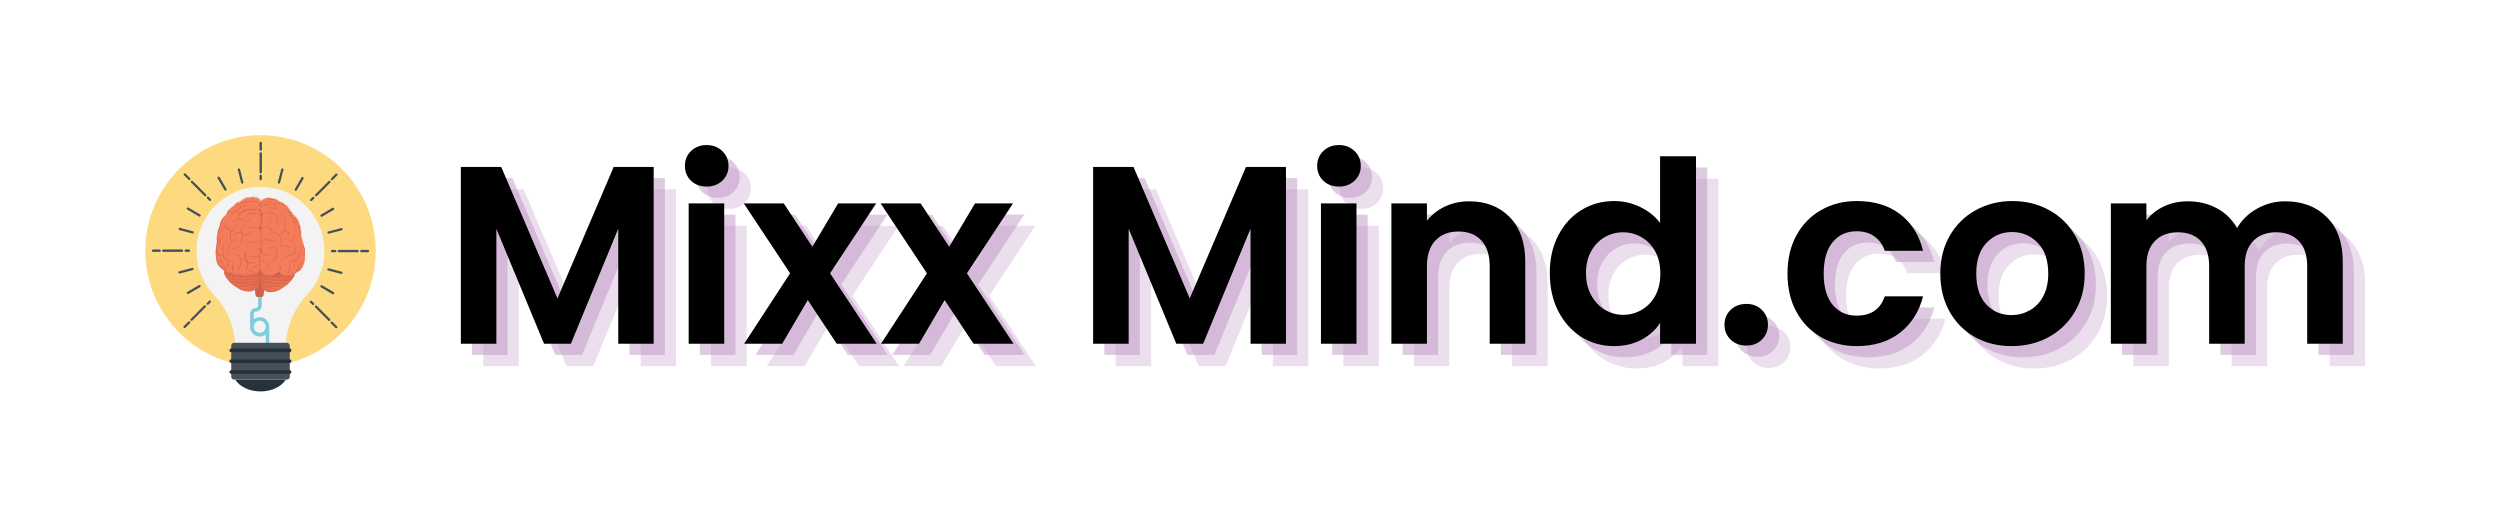 <svg xmlns="http://www.w3.org/2000/svg" xmlns:xlink="http://www.w3.org/1999/xlink" width="400" zoomAndPan="magnify" viewBox="0 0 300 63" height="84" preserveAspectRatio="xMidYMid meet" version="1.0"><defs><g/><clipPath id="731597447a"><path d="M 17.387 16.223 L 45.137 16.223 L 45.137 44 L 17.387 44 Z M 17.387 16.223 " clip-rule="nonzero"/></clipPath><clipPath id="6eec8929f7"><path d="M 28 45 L 35 45 L 35 46.973 L 28 46.973 Z M 28 45 " clip-rule="nonzero"/></clipPath></defs><g fill="#bd95c4" fill-opacity="0.302"><g transform="translate(55.896, 43.938)"><g><path d="M 25.234 -21.219 L 25.234 0 L 20.984 0 L 20.984 -13.797 L 15.297 0 L 12.078 0 L 6.359 -13.797 L 6.359 0 L 2.094 0 L 2.094 -21.219 L 6.938 -21.219 L 13.688 -5.438 L 20.438 -21.219 Z M 25.234 -21.219 "/></g></g></g><g fill="#bd95c4" fill-opacity="0.302"><g transform="translate(83.234, 43.938)"><g><path d="M 4.25 -18.859 C 3.5 -18.859 2.875 -19.094 2.375 -19.562 C 1.883 -20.039 1.641 -20.633 1.641 -21.344 C 1.641 -22.051 1.883 -22.645 2.375 -23.125 C 2.875 -23.602 3.5 -23.844 4.25 -23.844 C 5 -23.844 5.625 -23.602 6.125 -23.125 C 6.625 -22.645 6.875 -22.051 6.875 -21.344 C 6.875 -20.633 6.625 -20.039 6.125 -19.562 C 5.625 -19.094 5 -18.859 4.25 -18.859 Z M 6.359 -16.844 L 6.359 0 L 2.094 0 L 2.094 -16.844 Z M 6.359 -16.844 "/></g></g></g><g fill="#bd95c4" fill-opacity="0.302"><g transform="translate(91.688, 43.938)"><g><path d="M 11.406 0 L 7.938 -5.234 L 4.859 0 L 0.297 0 L 5.812 -8.453 L 0.25 -16.844 L 5.047 -16.844 L 8.484 -11.641 L 11.578 -16.844 L 16.141 -16.844 L 10.609 -8.453 L 16.203 0 Z M 11.406 0 "/></g></g></g><g fill="#bd95c4" fill-opacity="0.302"><g transform="translate(108.11, 43.938)"><g><path d="M 11.406 0 L 7.938 -5.234 L 4.859 0 L 0.297 0 L 5.812 -8.453 L 0.25 -16.844 L 5.047 -16.844 L 8.484 -11.641 L 11.578 -16.844 L 16.141 -16.844 L 10.609 -8.453 L 16.203 0 Z M 11.406 0 "/></g></g></g><g fill="#bd95c4" fill-opacity="0.302"><g transform="translate(124.531, 43.938)"><g/></g></g><g fill="#bd95c4" fill-opacity="0.302"><g transform="translate(131.769, 43.938)"><g><path d="M 25.234 -21.219 L 25.234 0 L 20.984 0 L 20.984 -13.797 L 15.297 0 L 12.078 0 L 6.359 -13.797 L 6.359 0 L 2.094 0 L 2.094 -21.219 L 6.938 -21.219 L 13.688 -5.438 L 20.438 -21.219 Z M 25.234 -21.219 "/></g></g></g><g fill="#bd95c4" fill-opacity="0.302"><g transform="translate(159.108, 43.938)"><g><path d="M 4.25 -18.859 C 3.5 -18.859 2.875 -19.094 2.375 -19.562 C 1.883 -20.039 1.641 -20.633 1.641 -21.344 C 1.641 -22.051 1.883 -22.645 2.375 -23.125 C 2.875 -23.602 3.5 -23.844 4.25 -23.844 C 5 -23.844 5.625 -23.602 6.125 -23.125 C 6.625 -22.645 6.875 -22.051 6.875 -21.344 C 6.875 -20.633 6.625 -20.039 6.125 -19.562 C 5.625 -19.094 5 -18.859 4.25 -18.859 Z M 6.359 -16.844 L 6.359 0 L 2.094 0 L 2.094 -16.844 Z M 6.359 -16.844 "/></g></g></g><g fill="#bd95c4" fill-opacity="0.302"><g transform="translate(167.562, 43.938)"><g><path d="M 11.438 -17.094 C 13.438 -17.094 15.055 -16.457 16.297 -15.188 C 17.535 -13.914 18.156 -12.145 18.156 -9.875 L 18.156 0 L 13.891 0 L 13.891 -9.297 C 13.891 -10.641 13.555 -11.672 12.891 -12.391 C 12.223 -13.109 11.312 -13.469 10.156 -13.469 C 8.977 -13.469 8.051 -13.109 7.375 -12.391 C 6.695 -11.672 6.359 -10.641 6.359 -9.297 L 6.359 0 L 2.094 0 L 2.094 -16.844 L 6.359 -16.844 L 6.359 -14.75 C 6.922 -15.477 7.645 -16.051 8.531 -16.469 C 9.414 -16.883 10.383 -17.094 11.438 -17.094 Z M 11.438 -17.094 "/></g></g></g><g fill="#bd95c4" fill-opacity="0.302"><g transform="translate(187.663, 43.938)"><g><path d="M 1 -8.484 C 1 -10.18 1.336 -11.688 2.016 -13 C 2.703 -14.32 3.629 -15.336 4.797 -16.047 C 5.973 -16.766 7.285 -17.125 8.734 -17.125 C 9.828 -17.125 10.867 -16.883 11.859 -16.406 C 12.848 -15.926 13.641 -15.289 14.234 -14.5 L 14.234 -22.5 L 18.547 -22.5 L 18.547 0 L 14.234 0 L 14.234 -2.5 C 13.703 -1.664 12.957 -0.992 12 -0.484 C 11.051 0.023 9.953 0.281 8.703 0.281 C 7.273 0.281 5.973 -0.082 4.797 -0.812 C 3.629 -1.551 2.703 -2.582 2.016 -3.906 C 1.336 -5.238 1 -6.766 1 -8.484 Z M 14.266 -8.422 C 14.266 -9.453 14.062 -10.336 13.656 -11.078 C 13.25 -11.816 12.703 -12.383 12.016 -12.781 C 11.328 -13.176 10.586 -13.375 9.797 -13.375 C 9.004 -13.375 8.27 -13.18 7.594 -12.797 C 6.926 -12.41 6.383 -11.848 5.969 -11.109 C 5.551 -10.367 5.344 -9.492 5.344 -8.484 C 5.344 -7.473 5.551 -6.586 5.969 -5.828 C 6.383 -5.066 6.93 -4.484 7.609 -4.078 C 8.297 -3.672 9.023 -3.469 9.797 -3.469 C 10.586 -3.469 11.328 -3.664 12.016 -4.062 C 12.703 -4.457 13.25 -5.023 13.656 -5.766 C 14.062 -6.504 14.266 -7.391 14.266 -8.422 Z M 14.266 -8.422 "/></g></g></g><g fill="#bd95c4" fill-opacity="0.302"><g transform="translate(208.281, 43.938)"><g><path d="M 3.984 0.219 C 3.211 0.219 2.578 -0.02 2.078 -0.5 C 1.586 -0.977 1.344 -1.57 1.344 -2.281 C 1.344 -2.988 1.586 -3.582 2.078 -4.062 C 2.578 -4.539 3.211 -4.781 3.984 -4.781 C 4.734 -4.781 5.348 -4.539 5.828 -4.062 C 6.316 -3.582 6.562 -2.988 6.562 -2.281 C 6.562 -1.57 6.316 -0.977 5.828 -0.5 C 5.348 -0.02 4.734 0.219 3.984 0.219 Z M 3.984 0.219 "/></g></g></g><g fill="#bd95c4" fill-opacity="0.302"><g transform="translate(216.188, 43.938)"><g><path d="M 1 -8.422 C 1 -10.16 1.352 -11.68 2.062 -12.984 C 2.77 -14.297 3.754 -15.312 5.016 -16.031 C 6.273 -16.758 7.711 -17.125 9.328 -17.125 C 11.422 -17.125 13.148 -16.598 14.516 -15.547 C 15.891 -14.504 16.805 -13.039 17.266 -11.156 L 12.672 -11.156 C 12.43 -11.883 12.02 -12.457 11.438 -12.875 C 10.863 -13.289 10.148 -13.5 9.297 -13.5 C 8.086 -13.5 7.125 -13.055 6.406 -12.172 C 5.695 -11.297 5.344 -10.047 5.344 -8.422 C 5.344 -6.816 5.695 -5.57 6.406 -4.688 C 7.125 -3.812 8.086 -3.375 9.297 -3.375 C 11.023 -3.375 12.148 -4.145 12.672 -5.688 L 17.266 -5.688 C 16.805 -3.863 15.883 -2.41 14.5 -1.328 C 13.125 -0.254 11.398 0.281 9.328 0.281 C 7.711 0.281 6.273 -0.078 5.016 -0.797 C 3.754 -1.523 2.77 -2.539 2.062 -3.844 C 1.352 -5.156 1 -6.68 1 -8.422 Z M 1 -8.422 "/></g></g></g><g fill="#bd95c4" fill-opacity="0.302"><g transform="translate(234.495, 43.938)"><g><path d="M 9.578 0.281 C 7.953 0.281 6.488 -0.078 5.188 -0.797 C 3.895 -1.523 2.879 -2.547 2.141 -3.859 C 1.398 -5.18 1.031 -6.703 1.031 -8.422 C 1.031 -10.141 1.41 -11.656 2.172 -12.969 C 2.93 -14.289 3.969 -15.312 5.281 -16.031 C 6.602 -16.758 8.078 -17.125 9.703 -17.125 C 11.316 -17.125 12.781 -16.758 14.094 -16.031 C 15.414 -15.312 16.457 -14.289 17.219 -12.969 C 17.977 -11.656 18.359 -10.141 18.359 -8.422 C 18.359 -6.703 17.969 -5.18 17.188 -3.859 C 16.414 -2.547 15.363 -1.523 14.031 -0.797 C 12.707 -0.078 11.223 0.281 9.578 0.281 Z M 9.578 -3.438 C 10.348 -3.438 11.07 -3.625 11.75 -4 C 12.426 -4.375 12.969 -4.938 13.375 -5.688 C 13.781 -6.438 13.984 -7.348 13.984 -8.422 C 13.984 -10.023 13.562 -11.254 12.719 -12.109 C 11.883 -12.973 10.859 -13.406 9.641 -13.406 C 8.422 -13.406 7.398 -12.973 6.578 -12.109 C 5.754 -11.254 5.344 -10.023 5.344 -8.422 C 5.344 -6.816 5.742 -5.582 6.547 -4.719 C 7.348 -3.863 8.359 -3.438 9.578 -3.438 Z M 9.578 -3.438 "/></g></g></g><g fill="#bd95c4" fill-opacity="0.302"><g transform="translate(253.896, 43.938)"><g><path d="M 23.016 -17.094 C 25.086 -17.094 26.754 -16.457 28.016 -15.188 C 29.285 -13.914 29.922 -12.145 29.922 -9.875 L 29.922 0 L 25.656 0 L 25.656 -9.297 C 25.656 -10.617 25.32 -11.629 24.656 -12.328 C 23.988 -13.023 23.078 -13.375 21.922 -13.375 C 20.766 -13.375 19.848 -13.023 19.172 -12.328 C 18.492 -11.629 18.156 -10.617 18.156 -9.297 L 18.156 0 L 13.891 0 L 13.891 -9.297 C 13.891 -10.617 13.555 -11.629 12.891 -12.328 C 12.223 -13.023 11.312 -13.375 10.156 -13.375 C 8.977 -13.375 8.051 -13.023 7.375 -12.328 C 6.695 -11.629 6.359 -10.617 6.359 -9.297 L 6.359 0 L 2.094 0 L 2.094 -16.844 L 6.359 -16.844 L 6.359 -14.812 C 6.898 -15.52 7.602 -16.078 8.469 -16.484 C 9.332 -16.891 10.281 -17.094 11.312 -17.094 C 12.625 -17.094 13.797 -16.812 14.828 -16.25 C 15.867 -15.695 16.672 -14.898 17.234 -13.859 C 17.785 -14.836 18.582 -15.617 19.625 -16.203 C 20.664 -16.797 21.797 -17.094 23.016 -17.094 Z M 23.016 -17.094 "/></g></g></g><g fill="#bd95c4" fill-opacity="0.502"><g transform="translate(54.551, 42.594)"><g><path d="M 25.234 -21.219 L 25.234 0 L 20.984 0 L 20.984 -13.797 L 15.297 0 L 12.078 0 L 6.359 -13.797 L 6.359 0 L 2.094 0 L 2.094 -21.219 L 6.938 -21.219 L 13.688 -5.438 L 20.438 -21.219 Z M 25.234 -21.219 "/></g></g></g><g fill="#bd95c4" fill-opacity="0.502"><g transform="translate(81.89, 42.594)"><g><path d="M 4.25 -18.859 C 3.5 -18.859 2.875 -19.094 2.375 -19.562 C 1.883 -20.039 1.641 -20.633 1.641 -21.344 C 1.641 -22.051 1.883 -22.645 2.375 -23.125 C 2.875 -23.602 3.5 -23.844 4.25 -23.844 C 5 -23.844 5.625 -23.602 6.125 -23.125 C 6.625 -22.645 6.875 -22.051 6.875 -21.344 C 6.875 -20.633 6.625 -20.039 6.125 -19.562 C 5.625 -19.094 5 -18.859 4.25 -18.859 Z M 6.359 -16.844 L 6.359 0 L 2.094 0 L 2.094 -16.844 Z M 6.359 -16.844 "/></g></g></g><g fill="#bd95c4" fill-opacity="0.502"><g transform="translate(90.344, 42.594)"><g><path d="M 11.406 0 L 7.938 -5.234 L 4.859 0 L 0.297 0 L 5.812 -8.453 L 0.25 -16.844 L 5.047 -16.844 L 8.484 -11.641 L 11.578 -16.844 L 16.141 -16.844 L 10.609 -8.453 L 16.203 0 Z M 11.406 0 "/></g></g></g><g fill="#bd95c4" fill-opacity="0.502"><g transform="translate(106.766, 42.594)"><g><path d="M 11.406 0 L 7.938 -5.234 L 4.859 0 L 0.297 0 L 5.812 -8.453 L 0.25 -16.844 L 5.047 -16.844 L 8.484 -11.641 L 11.578 -16.844 L 16.141 -16.844 L 10.609 -8.453 L 16.203 0 Z M 11.406 0 "/></g></g></g><g fill="#bd95c4" fill-opacity="0.502"><g transform="translate(123.187, 42.594)"><g/></g></g><g fill="#bd95c4" fill-opacity="0.502"><g transform="translate(130.425, 42.594)"><g><path d="M 25.234 -21.219 L 25.234 0 L 20.984 0 L 20.984 -13.797 L 15.297 0 L 12.078 0 L 6.359 -13.797 L 6.359 0 L 2.094 0 L 2.094 -21.219 L 6.938 -21.219 L 13.688 -5.438 L 20.438 -21.219 Z M 25.234 -21.219 "/></g></g></g><g fill="#bd95c4" fill-opacity="0.502"><g transform="translate(157.764, 42.594)"><g><path d="M 4.25 -18.859 C 3.5 -18.859 2.875 -19.094 2.375 -19.562 C 1.883 -20.039 1.641 -20.633 1.641 -21.344 C 1.641 -22.051 1.883 -22.645 2.375 -23.125 C 2.875 -23.602 3.5 -23.844 4.25 -23.844 C 5 -23.844 5.625 -23.602 6.125 -23.125 C 6.625 -22.645 6.875 -22.051 6.875 -21.344 C 6.875 -20.633 6.625 -20.039 6.125 -19.562 C 5.625 -19.094 5 -18.859 4.25 -18.859 Z M 6.359 -16.844 L 6.359 0 L 2.094 0 L 2.094 -16.844 Z M 6.359 -16.844 "/></g></g></g><g fill="#bd95c4" fill-opacity="0.502"><g transform="translate(166.218, 42.594)"><g><path d="M 11.438 -17.094 C 13.438 -17.094 15.055 -16.457 16.297 -15.188 C 17.535 -13.914 18.156 -12.145 18.156 -9.875 L 18.156 0 L 13.891 0 L 13.891 -9.297 C 13.891 -10.641 13.555 -11.672 12.891 -12.391 C 12.223 -13.109 11.312 -13.469 10.156 -13.469 C 8.977 -13.469 8.051 -13.109 7.375 -12.391 C 6.695 -11.672 6.359 -10.641 6.359 -9.297 L 6.359 0 L 2.094 0 L 2.094 -16.844 L 6.359 -16.844 L 6.359 -14.75 C 6.922 -15.477 7.645 -16.051 8.531 -16.469 C 9.414 -16.883 10.383 -17.094 11.438 -17.094 Z M 11.438 -17.094 "/></g></g></g><g fill="#bd95c4" fill-opacity="0.502"><g transform="translate(186.319, 42.594)"><g><path d="M 1 -8.484 C 1 -10.18 1.336 -11.688 2.016 -13 C 2.703 -14.32 3.629 -15.336 4.797 -16.047 C 5.973 -16.766 7.285 -17.125 8.734 -17.125 C 9.828 -17.125 10.867 -16.883 11.859 -16.406 C 12.848 -15.926 13.641 -15.289 14.234 -14.5 L 14.234 -22.5 L 18.547 -22.5 L 18.547 0 L 14.234 0 L 14.234 -2.5 C 13.703 -1.664 12.957 -0.992 12 -0.484 C 11.051 0.023 9.953 0.281 8.703 0.281 C 7.273 0.281 5.973 -0.082 4.797 -0.812 C 3.629 -1.551 2.703 -2.582 2.016 -3.906 C 1.336 -5.238 1 -6.766 1 -8.484 Z M 14.266 -8.422 C 14.266 -9.453 14.062 -10.336 13.656 -11.078 C 13.25 -11.816 12.703 -12.383 12.016 -12.781 C 11.328 -13.176 10.586 -13.375 9.797 -13.375 C 9.004 -13.375 8.27 -13.18 7.594 -12.797 C 6.926 -12.41 6.383 -11.848 5.969 -11.109 C 5.551 -10.367 5.344 -9.492 5.344 -8.484 C 5.344 -7.473 5.551 -6.586 5.969 -5.828 C 6.383 -5.066 6.93 -4.484 7.609 -4.078 C 8.297 -3.672 9.023 -3.469 9.797 -3.469 C 10.586 -3.469 11.328 -3.664 12.016 -4.062 C 12.703 -4.457 13.25 -5.023 13.656 -5.766 C 14.062 -6.504 14.266 -7.391 14.266 -8.422 Z M 14.266 -8.422 "/></g></g></g><g fill="#bd95c4" fill-opacity="0.502"><g transform="translate(206.937, 42.594)"><g><path d="M 3.984 0.219 C 3.211 0.219 2.578 -0.02 2.078 -0.5 C 1.586 -0.977 1.344 -1.57 1.344 -2.281 C 1.344 -2.988 1.586 -3.582 2.078 -4.062 C 2.578 -4.539 3.211 -4.781 3.984 -4.781 C 4.734 -4.781 5.348 -4.539 5.828 -4.062 C 6.316 -3.582 6.562 -2.988 6.562 -2.281 C 6.562 -1.57 6.316 -0.977 5.828 -0.5 C 5.348 -0.02 4.734 0.219 3.984 0.219 Z M 3.984 0.219 "/></g></g></g><g fill="#bd95c4" fill-opacity="0.502"><g transform="translate(214.843, 42.594)"><g><path d="M 1 -8.422 C 1 -10.16 1.352 -11.68 2.062 -12.984 C 2.77 -14.297 3.754 -15.312 5.016 -16.031 C 6.273 -16.758 7.711 -17.125 9.328 -17.125 C 11.422 -17.125 13.148 -16.598 14.516 -15.547 C 15.891 -14.504 16.805 -13.039 17.266 -11.156 L 12.672 -11.156 C 12.43 -11.883 12.02 -12.457 11.438 -12.875 C 10.863 -13.289 10.148 -13.5 9.297 -13.5 C 8.086 -13.5 7.125 -13.055 6.406 -12.172 C 5.695 -11.297 5.344 -10.047 5.344 -8.422 C 5.344 -6.816 5.695 -5.57 6.406 -4.688 C 7.125 -3.812 8.086 -3.375 9.297 -3.375 C 11.023 -3.375 12.148 -4.145 12.672 -5.688 L 17.266 -5.688 C 16.805 -3.863 15.883 -2.41 14.5 -1.328 C 13.125 -0.254 11.398 0.281 9.328 0.281 C 7.711 0.281 6.273 -0.078 5.016 -0.797 C 3.754 -1.523 2.77 -2.539 2.062 -3.844 C 1.352 -5.156 1 -6.68 1 -8.422 Z M 1 -8.422 "/></g></g></g><g fill="#bd95c4" fill-opacity="0.502"><g transform="translate(233.15, 42.594)"><g><path d="M 9.578 0.281 C 7.953 0.281 6.488 -0.078 5.188 -0.797 C 3.895 -1.523 2.879 -2.547 2.141 -3.859 C 1.398 -5.18 1.031 -6.703 1.031 -8.422 C 1.031 -10.141 1.41 -11.656 2.172 -12.969 C 2.93 -14.289 3.969 -15.312 5.281 -16.031 C 6.602 -16.758 8.078 -17.125 9.703 -17.125 C 11.316 -17.125 12.781 -16.758 14.094 -16.031 C 15.414 -15.312 16.457 -14.289 17.219 -12.969 C 17.977 -11.656 18.359 -10.141 18.359 -8.422 C 18.359 -6.703 17.969 -5.18 17.188 -3.859 C 16.414 -2.547 15.363 -1.523 14.031 -0.797 C 12.707 -0.078 11.223 0.281 9.578 0.281 Z M 9.578 -3.438 C 10.348 -3.438 11.07 -3.625 11.75 -4 C 12.426 -4.375 12.969 -4.938 13.375 -5.688 C 13.781 -6.438 13.984 -7.348 13.984 -8.422 C 13.984 -10.023 13.562 -11.254 12.719 -12.109 C 11.883 -12.973 10.859 -13.406 9.641 -13.406 C 8.422 -13.406 7.398 -12.973 6.578 -12.109 C 5.754 -11.254 5.344 -10.023 5.344 -8.422 C 5.344 -6.816 5.742 -5.582 6.547 -4.719 C 7.348 -3.863 8.359 -3.438 9.578 -3.438 Z M 9.578 -3.438 "/></g></g></g><g fill="#bd95c4" fill-opacity="0.502"><g transform="translate(252.552, 42.594)"><g><path d="M 23.016 -17.094 C 25.086 -17.094 26.754 -16.457 28.016 -15.188 C 29.285 -13.914 29.922 -12.145 29.922 -9.875 L 29.922 0 L 25.656 0 L 25.656 -9.297 C 25.656 -10.617 25.32 -11.629 24.656 -12.328 C 23.988 -13.023 23.078 -13.375 21.922 -13.375 C 20.766 -13.375 19.848 -13.023 19.172 -12.328 C 18.492 -11.629 18.156 -10.617 18.156 -9.297 L 18.156 0 L 13.891 0 L 13.891 -9.297 C 13.891 -10.617 13.555 -11.629 12.891 -12.328 C 12.223 -13.023 11.312 -13.375 10.156 -13.375 C 8.977 -13.375 8.051 -13.023 7.375 -12.328 C 6.695 -11.629 6.359 -10.617 6.359 -9.297 L 6.359 0 L 2.094 0 L 2.094 -16.844 L 6.359 -16.844 L 6.359 -14.812 C 6.898 -15.52 7.602 -16.078 8.469 -16.484 C 9.332 -16.891 10.281 -17.094 11.312 -17.094 C 12.625 -17.094 13.797 -16.812 14.828 -16.25 C 15.867 -15.695 16.672 -14.898 17.234 -13.859 C 17.785 -14.836 18.582 -15.617 19.625 -16.203 C 20.664 -16.797 21.797 -17.094 23.016 -17.094 Z M 23.016 -17.094 "/></g></g></g><g fill="#000000" fill-opacity="1"><g transform="translate(53.207, 41.25)"><g><path d="M 25.234 -21.219 L 25.234 0 L 20.984 0 L 20.984 -13.797 L 15.297 0 L 12.078 0 L 6.359 -13.797 L 6.359 0 L 2.094 0 L 2.094 -21.219 L 6.938 -21.219 L 13.688 -5.438 L 20.438 -21.219 Z M 25.234 -21.219 "/></g></g></g><g fill="#000000" fill-opacity="1"><g transform="translate(80.546, 41.25)"><g><path d="M 4.25 -18.859 C 3.5 -18.859 2.875 -19.094 2.375 -19.562 C 1.883 -20.039 1.641 -20.633 1.641 -21.344 C 1.641 -22.051 1.883 -22.645 2.375 -23.125 C 2.875 -23.602 3.5 -23.844 4.25 -23.844 C 5 -23.844 5.625 -23.602 6.125 -23.125 C 6.625 -22.645 6.875 -22.051 6.875 -21.344 C 6.875 -20.633 6.625 -20.039 6.125 -19.562 C 5.625 -19.094 5 -18.859 4.25 -18.859 Z M 6.359 -16.844 L 6.359 0 L 2.094 0 L 2.094 -16.844 Z M 6.359 -16.844 "/></g></g></g><g fill="#000000" fill-opacity="1"><g transform="translate(89, 41.25)"><g><path d="M 11.406 0 L 7.938 -5.234 L 4.859 0 L 0.297 0 L 5.812 -8.453 L 0.25 -16.844 L 5.047 -16.844 L 8.484 -11.641 L 11.578 -16.844 L 16.141 -16.844 L 10.609 -8.453 L 16.203 0 Z M 11.406 0 "/></g></g></g><g fill="#000000" fill-opacity="1"><g transform="translate(105.422, 41.25)"><g><path d="M 11.406 0 L 7.938 -5.234 L 4.859 0 L 0.297 0 L 5.812 -8.453 L 0.25 -16.844 L 5.047 -16.844 L 8.484 -11.641 L 11.578 -16.844 L 16.141 -16.844 L 10.609 -8.453 L 16.203 0 Z M 11.406 0 "/></g></g></g><g fill="#000000" fill-opacity="1"><g transform="translate(121.843, 41.25)"><g/></g></g><g fill="#000000" fill-opacity="1"><g transform="translate(129.081, 41.25)"><g><path d="M 25.234 -21.219 L 25.234 0 L 20.984 0 L 20.984 -13.797 L 15.297 0 L 12.078 0 L 6.359 -13.797 L 6.359 0 L 2.094 0 L 2.094 -21.219 L 6.938 -21.219 L 13.688 -5.438 L 20.438 -21.219 Z M 25.234 -21.219 "/></g></g></g><g fill="#000000" fill-opacity="1"><g transform="translate(156.419, 41.25)"><g><path d="M 4.25 -18.859 C 3.5 -18.859 2.875 -19.094 2.375 -19.562 C 1.883 -20.039 1.641 -20.633 1.641 -21.344 C 1.641 -22.051 1.883 -22.645 2.375 -23.125 C 2.875 -23.602 3.5 -23.844 4.25 -23.844 C 5 -23.844 5.625 -23.602 6.125 -23.125 C 6.625 -22.645 6.875 -22.051 6.875 -21.344 C 6.875 -20.633 6.625 -20.039 6.125 -19.562 C 5.625 -19.094 5 -18.859 4.25 -18.859 Z M 6.359 -16.844 L 6.359 0 L 2.094 0 L 2.094 -16.844 Z M 6.359 -16.844 "/></g></g></g><g fill="#000000" fill-opacity="1"><g transform="translate(164.873, 41.25)"><g><path d="M 11.438 -17.094 C 13.438 -17.094 15.055 -16.457 16.297 -15.188 C 17.535 -13.914 18.156 -12.145 18.156 -9.875 L 18.156 0 L 13.891 0 L 13.891 -9.297 C 13.891 -10.641 13.555 -11.672 12.891 -12.391 C 12.223 -13.109 11.312 -13.469 10.156 -13.469 C 8.977 -13.469 8.051 -13.109 7.375 -12.391 C 6.695 -11.672 6.359 -10.641 6.359 -9.297 L 6.359 0 L 2.094 0 L 2.094 -16.844 L 6.359 -16.844 L 6.359 -14.75 C 6.922 -15.477 7.645 -16.051 8.531 -16.469 C 9.414 -16.883 10.383 -17.094 11.438 -17.094 Z M 11.438 -17.094 "/></g></g></g><g fill="#000000" fill-opacity="1"><g transform="translate(184.975, 41.25)"><g><path d="M 1 -8.484 C 1 -10.18 1.336 -11.688 2.016 -13 C 2.703 -14.32 3.629 -15.336 4.797 -16.047 C 5.973 -16.766 7.285 -17.125 8.734 -17.125 C 9.828 -17.125 10.867 -16.883 11.859 -16.406 C 12.848 -15.926 13.641 -15.289 14.234 -14.5 L 14.234 -22.5 L 18.547 -22.5 L 18.547 0 L 14.234 0 L 14.234 -2.5 C 13.703 -1.664 12.957 -0.992 12 -0.484 C 11.051 0.023 9.953 0.281 8.703 0.281 C 7.273 0.281 5.973 -0.082 4.797 -0.812 C 3.629 -1.551 2.703 -2.582 2.016 -3.906 C 1.336 -5.238 1 -6.766 1 -8.484 Z M 14.266 -8.422 C 14.266 -9.453 14.062 -10.336 13.656 -11.078 C 13.25 -11.816 12.703 -12.383 12.016 -12.781 C 11.328 -13.176 10.586 -13.375 9.797 -13.375 C 9.004 -13.375 8.27 -13.18 7.594 -12.797 C 6.926 -12.41 6.383 -11.848 5.969 -11.109 C 5.551 -10.367 5.344 -9.492 5.344 -8.484 C 5.344 -7.473 5.551 -6.586 5.969 -5.828 C 6.383 -5.066 6.93 -4.484 7.609 -4.078 C 8.297 -3.672 9.023 -3.469 9.797 -3.469 C 10.586 -3.469 11.328 -3.664 12.016 -4.062 C 12.703 -4.457 13.25 -5.023 13.656 -5.766 C 14.062 -6.504 14.266 -7.391 14.266 -8.422 Z M 14.266 -8.422 "/></g></g></g><g fill="#000000" fill-opacity="1"><g transform="translate(205.593, 41.25)"><g><path d="M 3.984 0.219 C 3.211 0.219 2.578 -0.02 2.078 -0.5 C 1.586 -0.977 1.344 -1.57 1.344 -2.281 C 1.344 -2.988 1.586 -3.582 2.078 -4.062 C 2.578 -4.539 3.211 -4.781 3.984 -4.781 C 4.734 -4.781 5.348 -4.539 5.828 -4.062 C 6.316 -3.582 6.562 -2.988 6.562 -2.281 C 6.562 -1.57 6.316 -0.977 5.828 -0.5 C 5.348 -0.02 4.734 0.219 3.984 0.219 Z M 3.984 0.219 "/></g></g></g><g fill="#000000" fill-opacity="1"><g transform="translate(213.499, 41.25)"><g><path d="M 1 -8.422 C 1 -10.16 1.352 -11.68 2.062 -12.984 C 2.77 -14.297 3.754 -15.312 5.016 -16.031 C 6.273 -16.758 7.711 -17.125 9.328 -17.125 C 11.422 -17.125 13.148 -16.598 14.516 -15.547 C 15.891 -14.504 16.805 -13.039 17.266 -11.156 L 12.672 -11.156 C 12.43 -11.883 12.02 -12.457 11.438 -12.875 C 10.863 -13.289 10.148 -13.5 9.297 -13.5 C 8.086 -13.5 7.125 -13.055 6.406 -12.172 C 5.695 -11.297 5.344 -10.047 5.344 -8.422 C 5.344 -6.816 5.695 -5.57 6.406 -4.688 C 7.125 -3.812 8.086 -3.375 9.297 -3.375 C 11.023 -3.375 12.148 -4.145 12.672 -5.688 L 17.266 -5.688 C 16.805 -3.863 15.883 -2.41 14.5 -1.328 C 13.125 -0.254 11.398 0.281 9.328 0.281 C 7.711 0.281 6.273 -0.078 5.016 -0.797 C 3.754 -1.523 2.77 -2.539 2.062 -3.844 C 1.352 -5.156 1 -6.68 1 -8.422 Z M 1 -8.422 "/></g></g></g><g fill="#000000" fill-opacity="1"><g transform="translate(231.806, 41.25)"><g><path d="M 9.578 0.281 C 7.953 0.281 6.488 -0.078 5.188 -0.797 C 3.895 -1.523 2.879 -2.547 2.141 -3.859 C 1.398 -5.18 1.031 -6.703 1.031 -8.422 C 1.031 -10.141 1.41 -11.656 2.172 -12.969 C 2.93 -14.289 3.969 -15.312 5.281 -16.031 C 6.602 -16.758 8.078 -17.125 9.703 -17.125 C 11.316 -17.125 12.781 -16.758 14.094 -16.031 C 15.414 -15.312 16.457 -14.289 17.219 -12.969 C 17.977 -11.656 18.359 -10.141 18.359 -8.422 C 18.359 -6.703 17.969 -5.18 17.188 -3.859 C 16.414 -2.547 15.363 -1.523 14.031 -0.797 C 12.707 -0.078 11.223 0.281 9.578 0.281 Z M 9.578 -3.438 C 10.348 -3.438 11.07 -3.625 11.75 -4 C 12.426 -4.375 12.969 -4.938 13.375 -5.688 C 13.781 -6.438 13.984 -7.348 13.984 -8.422 C 13.984 -10.023 13.562 -11.254 12.719 -12.109 C 11.883 -12.973 10.859 -13.406 9.641 -13.406 C 8.422 -13.406 7.398 -12.973 6.578 -12.109 C 5.754 -11.254 5.344 -10.023 5.344 -8.422 C 5.344 -6.816 5.742 -5.582 6.547 -4.719 C 7.348 -3.863 8.359 -3.438 9.578 -3.438 Z M 9.578 -3.438 "/></g></g></g><g fill="#000000" fill-opacity="1"><g transform="translate(251.208, 41.25)"><g><path d="M 23.016 -17.094 C 25.086 -17.094 26.754 -16.457 28.016 -15.188 C 29.285 -13.914 29.922 -12.145 29.922 -9.875 L 29.922 0 L 25.656 0 L 25.656 -9.297 C 25.656 -10.617 25.32 -11.629 24.656 -12.328 C 23.988 -13.023 23.078 -13.375 21.922 -13.375 C 20.766 -13.375 19.848 -13.023 19.172 -12.328 C 18.492 -11.629 18.156 -10.617 18.156 -9.297 L 18.156 0 L 13.891 0 L 13.891 -9.297 C 13.891 -10.617 13.555 -11.629 12.891 -12.328 C 12.223 -13.023 11.312 -13.375 10.156 -13.375 C 8.977 -13.375 8.051 -13.023 7.375 -12.328 C 6.695 -11.629 6.359 -10.617 6.359 -9.297 L 6.359 0 L 2.094 0 L 2.094 -16.844 L 6.359 -16.844 L 6.359 -14.812 C 6.898 -15.52 7.602 -16.078 8.469 -16.484 C 9.332 -16.891 10.281 -17.094 11.312 -17.094 C 12.625 -17.094 13.797 -16.812 14.828 -16.25 C 15.867 -15.695 16.672 -14.898 17.234 -13.859 C 17.785 -14.836 18.582 -15.617 19.625 -16.203 C 20.664 -16.797 21.797 -17.094 23.016 -17.094 Z M 23.016 -17.094 "/></g></g></g><g clip-path="url(#731597447a)"><path fill="#fdda7f" d="M 45.086 30.105 C 45.086 36.375 40.949 41.66 35.281 43.391 C 34.012 43.777 32.672 43.992 31.285 43.992 C 26.789 43.992 22.77 41.828 20.258 38.465 C 18.488 36.137 17.438 33.23 17.438 30.105 C 17.438 22.441 23.633 16.223 31.262 16.223 C 38.891 16.223 45.086 22.441 45.086 30.105 Z M 45.086 30.105 " fill-opacity="1" fill-rule="nonzero"/></g><path fill="#f3f3f3" d="M 38.914 29.648 C 39.035 31.859 38.246 33.902 36.836 35.391 C 35.254 37.074 34.324 39.258 34.324 41.59 L 34.324 41.66 L 28.199 41.66 L 28.199 41.59 C 28.199 39.285 27.289 37.098 25.711 35.441 C 24.398 34.047 23.582 32.195 23.582 30.129 C 23.582 25.688 27.316 22.129 31.789 22.441 C 35.613 22.684 38.699 25.805 38.914 29.648 Z M 38.914 29.648 " fill-opacity="1" fill-rule="nonzero"/><path fill="#474f59" d="M 31.285 20.953 C 31.215 20.953 31.141 21.027 31.141 21.098 L 31.141 21.48 C 31.141 21.555 31.215 21.625 31.285 21.625 C 31.355 21.625 31.43 21.555 31.43 21.48 L 31.43 21.098 C 31.406 21.027 31.355 20.953 31.285 20.953 Z M 31.285 20.953 " fill-opacity="1" fill-rule="nonzero"/><path fill="#474f59" d="M 31.285 17.012 C 31.215 17.012 31.141 17.086 31.141 17.156 L 31.141 17.949 C 31.141 18.023 31.215 18.094 31.285 18.094 C 31.355 18.094 31.43 18.023 31.43 17.949 L 31.43 17.133 C 31.406 17.062 31.355 17.012 31.285 17.012 Z M 31.285 17.012 " fill-opacity="1" fill-rule="nonzero"/><path fill="#474f59" d="M 31.285 18.262 C 31.215 18.262 31.141 18.336 31.141 18.406 L 31.141 20.664 C 31.141 20.738 31.215 20.809 31.285 20.809 C 31.355 20.809 31.43 20.738 31.43 20.664 L 31.43 18.383 C 31.406 18.312 31.355 18.262 31.285 18.262 Z M 31.285 18.262 " fill-opacity="1" fill-rule="nonzero"/><path fill="#474f59" d="M 28.797 20.305 C 28.773 20.234 28.703 20.184 28.629 20.207 C 28.559 20.234 28.512 20.305 28.535 20.375 L 28.941 21.938 C 28.965 22.012 29.035 22.059 29.109 22.035 C 29.18 22.012 29.227 21.938 29.203 21.867 Z M 28.797 20.305 " fill-opacity="1" fill-rule="nonzero"/><path fill="#474f59" d="M 26.359 21.266 C 26.309 21.195 26.238 21.168 26.168 21.219 C 26.094 21.266 26.07 21.336 26.117 21.41 L 26.934 22.805 C 26.98 22.875 27.051 22.898 27.125 22.852 C 27.195 22.805 27.219 22.73 27.172 22.66 Z M 26.359 21.266 " fill-opacity="1" fill-rule="nonzero"/><path fill="#474f59" d="M 24.016 25.734 L 22.625 24.918 C 22.555 24.871 22.484 24.895 22.434 24.965 C 22.387 25.039 22.41 25.109 22.484 25.156 L 23.871 25.973 C 23.941 26.023 24.016 26 24.062 25.926 C 24.109 25.855 24.086 25.758 24.016 25.734 Z M 24.016 25.734 " fill-opacity="1" fill-rule="nonzero"/><path fill="#474f59" d="M 21.527 27.609 L 23.082 28.016 C 23.152 28.039 23.223 27.992 23.25 27.922 C 23.273 27.848 23.223 27.777 23.152 27.754 L 21.598 27.344 C 21.527 27.32 21.453 27.367 21.43 27.441 C 21.406 27.512 21.453 27.582 21.527 27.609 Z M 21.527 27.609 " fill-opacity="1" fill-rule="nonzero"/><path fill="#474f59" d="M 23.223 32.246 C 23.199 32.172 23.129 32.125 23.059 32.148 L 21.504 32.559 C 21.43 32.582 21.383 32.652 21.406 32.727 C 21.43 32.797 21.504 32.844 21.574 32.82 L 23.129 32.414 C 23.199 32.387 23.25 32.316 23.223 32.246 Z M 23.223 32.246 " fill-opacity="1" fill-rule="nonzero"/><path fill="#474f59" d="M 23.871 34.215 L 22.484 35.031 C 22.41 35.078 22.387 35.152 22.434 35.223 C 22.484 35.297 22.555 35.32 22.625 35.27 L 24.016 34.453 C 24.086 34.406 24.109 34.336 24.062 34.262 C 24.016 34.191 23.941 34.168 23.871 34.215 Z M 23.871 34.215 " fill-opacity="1" fill-rule="nonzero"/><path fill="#474f59" d="M 38.461 34.285 C 38.414 34.359 38.438 34.43 38.508 34.48 L 39.895 35.297 C 39.969 35.344 40.039 35.32 40.086 35.246 C 40.137 35.176 40.109 35.102 40.039 35.055 L 38.652 34.238 C 38.582 34.215 38.484 34.215 38.461 34.285 Z M 38.461 34.285 " fill-opacity="1" fill-rule="nonzero"/><path fill="#474f59" d="M 40.996 32.605 L 39.441 32.195 C 39.371 32.172 39.297 32.219 39.273 32.293 C 39.25 32.363 39.297 32.438 39.371 32.461 L 40.926 32.867 C 40.996 32.895 41.066 32.844 41.09 32.773 C 41.117 32.699 41.066 32.629 40.996 32.605 Z M 40.996 32.605 " fill-opacity="1" fill-rule="nonzero"/><path fill="#474f59" d="M 39.297 27.945 C 39.32 28.016 39.395 28.062 39.465 28.039 L 41.02 27.633 C 41.09 27.609 41.141 27.535 41.117 27.465 C 41.09 27.391 41.02 27.344 40.949 27.367 L 39.395 27.777 C 39.32 27.801 39.273 27.871 39.297 27.945 Z M 39.297 27.945 " fill-opacity="1" fill-rule="nonzero"/><path fill="#474f59" d="M 40.086 24.988 C 40.039 24.918 39.969 24.895 39.895 24.941 L 38.508 25.758 C 38.438 25.805 38.414 25.879 38.461 25.949 C 38.508 26.023 38.582 26.047 38.652 26 L 40.039 25.18 C 40.109 25.133 40.137 25.062 40.086 24.988 Z M 40.086 24.988 " fill-opacity="1" fill-rule="nonzero"/><path fill="#474f59" d="M 36.379 21.242 C 36.309 21.195 36.234 21.219 36.188 21.289 L 35.375 22.684 C 35.328 22.754 35.352 22.828 35.422 22.875 C 35.496 22.922 35.566 22.898 35.613 22.828 L 36.426 21.434 C 36.453 21.363 36.426 21.289 36.379 21.242 Z M 36.379 21.242 " fill-opacity="1" fill-rule="nonzero"/><path fill="#474f59" d="M 33.914 20.207 C 33.844 20.184 33.773 20.234 33.75 20.305 L 33.344 21.867 C 33.316 21.938 33.367 22.012 33.438 22.035 C 33.508 22.059 33.582 22.012 33.605 21.938 L 34.012 20.375 C 34.035 20.305 33.988 20.234 33.914 20.207 Z M 33.914 20.207 " fill-opacity="1" fill-rule="nonzero"/><path fill="#474f59" d="M 25.043 23.621 C 24.996 23.57 24.898 23.57 24.852 23.621 C 24.805 23.668 24.805 23.766 24.852 23.812 L 25.113 24.078 C 25.16 24.125 25.258 24.125 25.305 24.078 C 25.352 24.027 25.352 23.934 25.305 23.883 Z M 25.043 23.621 " fill-opacity="1" fill-rule="nonzero"/><path fill="#474f59" d="M 22.625 21.578 C 22.676 21.625 22.77 21.625 22.816 21.578 C 22.867 21.531 22.867 21.434 22.816 21.387 L 22.27 20.832 C 22.219 20.785 22.125 20.785 22.078 20.832 C 22.027 20.883 22.027 20.977 22.078 21.027 Z M 22.625 21.578 " fill-opacity="1" fill-rule="nonzero"/><path fill="#474f59" d="M 23.129 21.723 C 23.082 21.676 22.984 21.676 22.938 21.723 C 22.891 21.77 22.891 21.867 22.938 21.914 L 24.539 23.523 C 24.586 23.57 24.684 23.57 24.73 23.523 C 24.777 23.477 24.777 23.379 24.73 23.332 Z M 23.129 21.723 " fill-opacity="1" fill-rule="nonzero"/><path fill="#474f59" d="M 22.293 29.938 C 22.219 29.938 22.148 30.012 22.148 30.082 C 22.148 30.156 22.219 30.227 22.293 30.227 L 22.676 30.227 C 22.746 30.227 22.816 30.156 22.816 30.082 C 22.816 30.012 22.746 29.938 22.676 29.938 Z M 22.293 29.938 " fill-opacity="1" fill-rule="nonzero"/><path fill="#474f59" d="M 19.16 29.938 L 18.367 29.938 C 18.297 29.938 18.227 30.012 18.227 30.082 C 18.227 30.156 18.297 30.227 18.367 30.227 L 19.16 30.227 C 19.23 30.227 19.301 30.156 19.301 30.082 C 19.301 30.012 19.23 29.938 19.16 29.938 Z M 19.16 29.938 " fill-opacity="1" fill-rule="nonzero"/><path fill="#474f59" d="M 21.98 30.082 C 21.98 30.012 21.91 29.938 21.836 29.938 L 19.59 29.938 C 19.516 29.938 19.445 30.012 19.445 30.082 C 19.445 30.156 19.516 30.227 19.59 30.227 L 21.836 30.227 C 21.934 30.227 21.98 30.156 21.98 30.082 Z M 21.98 30.082 " fill-opacity="1" fill-rule="nonzero"/><path fill="#474f59" d="M 25.09 36.09 L 24.828 36.352 C 24.777 36.402 24.777 36.496 24.828 36.543 C 24.875 36.594 24.969 36.594 25.02 36.543 L 25.281 36.281 C 25.328 36.23 25.328 36.137 25.281 36.09 C 25.211 36.039 25.137 36.039 25.09 36.09 Z M 25.09 36.09 " fill-opacity="1" fill-rule="nonzero"/><path fill="#474f59" d="M 22.602 38.586 L 22.051 39.141 C 22.004 39.188 22.004 39.285 22.051 39.332 C 22.102 39.379 22.195 39.379 22.242 39.332 L 22.793 38.777 C 22.844 38.73 22.844 38.633 22.793 38.586 C 22.723 38.539 22.652 38.539 22.602 38.586 Z M 22.602 38.586 " fill-opacity="1" fill-rule="nonzero"/><path fill="#474f59" d="M 24.492 36.664 L 22.891 38.273 C 22.844 38.324 22.844 38.418 22.891 38.465 C 22.938 38.516 23.031 38.516 23.082 38.465 L 24.684 36.855 C 24.73 36.809 24.73 36.711 24.684 36.664 C 24.637 36.617 24.562 36.617 24.492 36.664 Z M 24.492 36.664 " fill-opacity="1" fill-rule="nonzero"/><path fill="#474f59" d="M 37.406 36.113 C 37.359 36.062 37.266 36.062 37.215 36.113 C 37.168 36.16 37.168 36.258 37.215 36.305 L 37.48 36.57 C 37.527 36.617 37.625 36.617 37.672 36.57 C 37.719 36.52 37.719 36.426 37.672 36.375 Z M 37.406 36.113 " fill-opacity="1" fill-rule="nonzero"/><path fill="#474f59" d="M 39.895 38.609 C 39.848 38.562 39.754 38.562 39.703 38.609 C 39.656 38.66 39.656 38.754 39.703 38.805 L 40.254 39.355 C 40.301 39.402 40.398 39.402 40.445 39.355 C 40.492 39.309 40.492 39.211 40.445 39.164 Z M 39.895 38.609 " fill-opacity="1" fill-rule="nonzero"/><path fill="#474f59" d="M 38.008 36.688 C 37.957 36.641 37.863 36.641 37.816 36.688 C 37.766 36.738 37.766 36.832 37.816 36.883 L 39.418 38.492 C 39.465 38.539 39.562 38.539 39.609 38.492 C 39.656 38.441 39.656 38.348 39.609 38.297 Z M 38.008 36.688 " fill-opacity="1" fill-rule="nonzero"/><path fill="#474f59" d="M 39.848 29.984 C 39.777 29.984 39.703 30.059 39.703 30.129 C 39.703 30.203 39.777 30.273 39.848 30.273 L 40.23 30.273 C 40.301 30.273 40.375 30.203 40.375 30.129 C 40.375 30.059 40.301 29.984 40.23 29.984 Z M 39.848 29.984 " fill-opacity="1" fill-rule="nonzero"/><path fill="#474f59" d="M 44.152 29.984 L 43.363 29.984 C 43.293 29.984 43.219 30.059 43.219 30.129 C 43.219 30.203 43.293 30.273 43.363 30.273 L 44.152 30.273 C 44.227 30.273 44.297 30.203 44.297 30.129 C 44.297 30.059 44.25 29.984 44.152 29.984 Z M 44.152 29.984 " fill-opacity="1" fill-rule="nonzero"/><path fill="#474f59" d="M 42.91 29.984 L 40.66 29.984 C 40.59 29.984 40.516 30.059 40.516 30.129 C 40.516 30.203 40.59 30.273 40.66 30.273 L 42.91 30.273 C 42.98 30.273 43.055 30.203 43.055 30.129 C 43.055 30.059 43.004 29.984 42.91 29.984 Z M 42.91 29.984 " fill-opacity="1" fill-rule="nonzero"/><path fill="#474f59" d="M 37.504 23.645 L 37.242 23.91 C 37.191 23.957 37.191 24.051 37.242 24.102 C 37.289 24.148 37.383 24.148 37.434 24.102 L 37.695 23.836 C 37.742 23.789 37.742 23.691 37.695 23.645 C 37.648 23.598 37.574 23.598 37.504 23.645 Z M 37.504 23.645 " fill-opacity="1" fill-rule="nonzero"/><path fill="#474f59" d="M 39.918 21.602 L 40.469 21.051 C 40.516 21 40.516 20.906 40.469 20.855 C 40.422 20.809 40.324 20.809 40.277 20.855 L 39.727 21.41 C 39.68 21.457 39.68 21.555 39.727 21.602 C 39.801 21.648 39.871 21.648 39.918 21.602 Z M 39.918 21.602 " fill-opacity="1" fill-rule="nonzero"/><path fill="#474f59" d="M 37.934 23.57 C 37.957 23.57 38.008 23.547 38.031 23.523 L 39.633 21.914 C 39.68 21.867 39.68 21.77 39.633 21.723 C 39.586 21.676 39.488 21.676 39.441 21.723 L 37.84 23.332 C 37.789 23.379 37.789 23.477 37.84 23.523 C 37.863 23.547 37.887 23.57 37.934 23.57 Z M 37.934 23.57 " fill-opacity="1" fill-rule="nonzero"/><g clip-path="url(#6eec8929f7)"><path fill="#25313b" d="M 34.297 45.555 C 33.773 46.395 32.602 46.973 31.262 46.973 C 29.922 46.973 28.75 46.395 28.223 45.555 Z M 34.297 45.555 " fill-opacity="1" fill-rule="nonzero"/></g><path fill="#7dcedc" d="M 32.312 39.141 C 32.266 38.539 31.789 38.059 31.164 38.059 C 30.902 38.059 30.641 38.152 30.449 38.324 L 30.449 37.648 C 30.449 37.504 30.566 37.387 30.711 37.387 C 31.094 37.387 31.406 37.074 31.406 36.688 L 31.406 35.465 L 30.973 35.465 L 30.973 36.688 C 30.973 36.832 30.855 36.953 30.711 36.953 C 30.328 36.953 30.016 37.266 30.016 37.648 L 30.016 39.188 C 30.016 39.211 30.016 39.211 30.016 39.234 C 30.016 39.883 30.543 40.387 31.164 40.387 C 31.43 40.387 31.691 40.293 31.883 40.125 L 31.883 42.309 L 32.312 42.309 Z M 31.164 39.934 C 30.758 39.934 30.449 39.594 30.449 39.211 C 30.449 38.805 30.781 38.492 31.164 38.492 C 31.57 38.492 31.883 38.828 31.883 39.211 C 31.883 39.621 31.57 39.934 31.164 39.934 Z M 31.164 39.934 " fill-opacity="1" fill-rule="nonzero"/><path fill="#474f59" d="M 34.777 41.492 L 34.777 45.191 C 34.777 45.387 34.633 45.555 34.418 45.555 L 28.105 45.555 C 27.914 45.555 27.746 45.41 27.746 45.191 L 27.746 41.492 C 27.746 41.301 27.887 41.133 28.105 41.133 L 34.418 41.133 C 34.609 41.133 34.777 41.301 34.777 41.492 Z M 34.777 41.492 " fill-opacity="1" fill-rule="nonzero"/><path fill="#25313b" d="M 34.777 41.828 L 27.746 41.828 C 27.625 41.828 27.531 41.926 27.531 42.047 C 27.531 42.168 27.625 42.262 27.746 42.262 L 34.754 42.262 C 34.871 42.262 34.969 42.168 34.969 42.047 C 34.969 41.926 34.898 41.828 34.777 41.828 Z M 34.777 41.828 " fill-opacity="1" fill-rule="nonzero"/><path fill="#25313b" d="M 34.777 43.129 L 27.746 43.129 C 27.625 43.129 27.531 43.223 27.531 43.344 C 27.531 43.465 27.625 43.559 27.746 43.559 L 34.754 43.559 C 34.871 43.559 34.969 43.465 34.969 43.344 C 34.969 43.223 34.898 43.129 34.777 43.129 Z M 34.777 43.129 " fill-opacity="1" fill-rule="nonzero"/><path fill="#25313b" d="M 34.777 44.426 L 27.746 44.426 C 27.625 44.426 27.531 44.52 27.531 44.641 C 27.531 44.762 27.625 44.855 27.746 44.855 L 34.754 44.855 C 34.871 44.855 34.969 44.762 34.969 44.641 C 34.969 44.52 34.898 44.426 34.777 44.426 Z M 34.777 44.426 " fill-opacity="1" fill-rule="nonzero"/><path fill="#cd624c" d="M 30.59 34.766 L 30.641 35.32 C 30.641 35.32 30.664 35.609 30.855 35.633 C 30.855 35.633 31.188 35.656 31.43 35.633 C 31.43 35.633 31.57 35.633 31.621 35.441 C 31.621 35.441 31.668 35.152 31.715 34.789 L 34.18 33.324 L 34.18 32.387 L 33.535 31.812 L 30.449 31.836 L 29.852 32.895 L 29.754 33.879 L 30.043 34.48 Z M 30.59 34.766 " fill-opacity="1" fill-rule="nonzero"/><path fill="#db674c" d="M 35.422 32.82 C 35.375 33.109 35.207 33.348 35.09 33.492 C 35.113 33.492 34.656 34 34.633 34 C 34.633 34 34.539 34.094 34.539 34.094 C 34.273 34.336 33.293 35.055 32.719 35.031 C 31.57 35.27 31.094 34.07 31.332 34.047 C 31.164 33.758 31.285 33.613 31.285 33.613 C 31.164 33.398 31.262 33.301 31.262 33.301 C 31.188 33.086 31.262 33.012 31.262 33.012 C 31.215 32.727 31.453 32.75 31.57 32.773 C 32.074 33.109 34.059 33.133 34.586 32.965 C 34.633 32.941 34.656 32.941 34.707 32.941 C 35.016 32.965 35.254 32.918 35.422 32.82 Z M 35.422 32.82 " fill-opacity="1" fill-rule="nonzero"/><path fill="#db674c" d="M 31.023 33.66 C 31.023 33.66 31.023 33.688 31.023 33.66 C 31.047 33.688 31.047 33.688 31.023 33.66 C 31.047 33.711 31.07 33.758 31.094 33.828 C 31.094 33.855 31.094 33.902 31.07 33.949 C 31.215 34.574 30.352 35.27 29.109 34.863 C 28.797 34.766 28.199 34.359 28.199 34.359 C 27.887 34.141 27.77 34.047 27.602 33.879 C 27.602 33.879 27.195 33.398 27.195 33.398 C 27.125 33.301 27.027 33.156 27.004 33.039 C 26.957 32.988 26.934 32.918 26.934 32.918 C 26.859 32.75 26.859 32.605 26.957 32.461 C 27.219 32.652 27.508 32.727 27.695 32.727 C 28.105 32.75 28.199 33.086 28.703 32.895 C 28.773 32.867 28.871 32.867 28.941 32.918 C 29.324 33.109 29.801 32.988 29.945 32.941 C 29.969 32.941 29.992 32.941 30.043 32.941 C 30.398 32.965 30.664 32.895 30.855 32.797 C 30.973 32.797 31.141 32.797 31.07 32.988 C 31.07 32.988 31.188 33.062 31.094 33.324 C 31.094 33.324 31.141 33.492 31.023 33.66 Z M 31.023 33.66 " fill-opacity="1" fill-rule="nonzero"/><path fill="#f37c5a" d="M 36.594 30.562 C 36.668 31.836 36.043 32.484 35.805 32.582 C 35.59 32.652 35.422 33.012 34.68 32.965 C 34.633 32.965 34.609 32.965 34.562 32.988 C 34.082 33.156 33.605 33.109 33.535 32.605 C 33.535 32.582 33.535 32.582 33.508 32.582 C 33.484 32.582 33.484 32.582 33.461 32.582 C 32.816 33.277 31.477 33.156 31.215 32.414 C 31.117 32.629 30.758 33.039 30.016 32.988 C 29.992 32.988 29.969 32.988 29.922 32.988 C 29.777 33.039 29.301 33.156 28.918 32.965 C 28.844 32.918 28.75 32.918 28.68 32.941 C 28.176 33.133 28.105 32.797 27.672 32.773 C 27.48 32.75 27.172 32.699 26.934 32.508 C 26.383 32.102 26.07 31.789 26 31.285 C 26 31.285 25.785 30.418 26 29.457 C 26.168 29 25.926 28.832 26.094 28.352 C 26.191 28.062 26.047 27.922 26.262 27.512 C 26.43 27.223 26.383 26.453 27.098 25.926 C 27.098 25.926 27.219 25.855 27.316 25.492 C 27.316 25.492 27.316 25.352 27.602 25.156 C 27.77 25.062 27.816 24.941 27.984 24.82 C 28.27 24.629 28.27 24.391 28.703 24.293 C 29.012 24.195 29.324 23.691 30.184 23.715 C 30.398 23.715 31.094 23.57 31.309 24.34 C 31.355 23.859 32.027 23.668 32.527 23.766 C 33.367 23.934 33.293 24.125 33.844 24.293 C 34.082 24.391 34.133 24.531 34.348 24.676 C 34.73 24.941 34.73 25.18 34.922 25.398 C 35.184 25.711 35.328 25.973 35.496 26.094 C 35.758 26.285 35.805 26.598 35.902 26.84 C 36.141 27.344 36.043 27.703 36.117 27.922 C 36.188 28.16 36.094 28.258 36.188 28.473 C 36.355 28.953 36.262 29.051 36.402 29.363 C 36.523 29.648 36.57 29.984 36.57 30.324 C 36.617 30.348 36.594 30.539 36.594 30.562 Z M 36.594 30.562 " fill-opacity="1" fill-rule="nonzero"/><path fill="#db674c" d="M 32.934 24.438 C 32.961 24.582 33.008 24.676 33.031 24.82 C 33.031 24.871 33.055 24.918 33.055 24.988 C 32.984 24.965 32.91 24.941 32.84 24.941 C 32.219 24.941 32.434 24.895 32.074 24.844 C 32.648 25.156 32.48 24.918 33.367 25.109 C 33.293 25.062 33.176 24.988 33.078 24.965 C 33.152 24.773 33.125 24.582 32.934 24.438 C 33.316 24.363 33.246 24.484 33.676 24.508 C 33.797 24.508 33.891 24.605 34.012 24.676 C 34.105 24.727 34.297 24.797 34.418 24.82 C 34.418 24.727 34.395 24.676 34.348 24.605 C 34.371 24.652 34.371 24.699 34.371 24.773 C 34.273 24.727 34.035 24.629 33.988 24.582 C 33.891 24.508 33.82 24.461 33.699 24.461 C 33.27 24.391 33.223 24.293 32.934 24.438 C 32.934 24.414 32.934 24.414 32.934 24.438 C 32.934 24.414 32.934 24.414 32.934 24.438 C 32.695 24.125 31.598 24.027 31.238 24.559 C 31.691 24.148 32.672 24.219 32.934 24.438 Z M 32.934 24.438 " fill-opacity="1" fill-rule="nonzero"/><path fill="#db674c" d="M 33.914 24.844 C 33.891 24.82 33.844 24.75 33.797 24.727 C 33.844 24.75 33.891 24.82 33.914 24.844 C 33.988 24.965 34.105 25.062 34.227 25.133 C 34.324 25.207 34.516 25.301 34.562 25.398 C 34.754 25.781 34.777 25.613 34.992 26.117 C 35.375 26.984 35.59 26.719 35.398 27.246 C 35.328 27.414 35.281 27.609 35.254 27.824 C 35.469 26.91 35.758 27.176 35.328 26.527 C 35.305 26.48 35.254 26.43 35.23 26.383 C 35.184 26.285 35.137 26.168 35.09 26.07 C 34.945 25.734 34.945 25.781 34.754 25.543 C 34.922 25.492 34.922 25.566 35.09 25.543 C 34.992 25.422 34.801 25.398 34.754 25.52 C 34.539 25.254 34.707 25.324 34.273 25.086 C 34.133 25.039 34.012 24.965 33.914 24.844 Z M 33.914 24.844 " fill-opacity="1" fill-rule="nonzero"/><path fill="#db674c" d="M 33.559 29.625 C 33.461 29.699 33.344 29.723 33.27 29.816 C 33.316 29.77 33.414 29.723 33.484 29.699 C 33.605 29.648 33.676 29.578 33.727 29.457 C 34.441 29.555 34.586 29.625 34.801 29.723 C 34.898 29.77 34.969 29.77 35.016 29.723 C 34.922 29.77 34.73 29.578 34.633 29.555 C 34.586 29.531 34.562 29.531 34.516 29.504 C 34.273 29.434 33.988 29.387 33.727 29.434 C 33.773 29.242 33.797 28.832 33.727 28.57 C 33.699 28.449 33.582 28.258 33.582 28.16 C 33.699 28.113 33.773 28.09 33.867 27.992 C 33.965 27.871 34.105 27.848 34.18 27.727 C 34.25 27.754 34.324 27.777 34.395 27.824 C 34.586 27.945 34.586 28.039 34.707 28.113 C 34.754 28.137 34.824 28.184 34.848 28.207 C 34.848 28.16 34.754 28.09 34.73 28.039 C 34.586 27.824 34.488 27.68 34.203 27.703 C 34.227 27.656 34.227 27.609 34.227 27.559 C 34.25 26.574 34.324 25.492 33.414 25.133 C 34.25 25.543 34.18 26.48 34.133 27.559 C 34.133 27.777 33.941 27.754 33.797 27.945 C 33.773 27.969 33.75 27.992 33.727 28.016 C 33.676 28.062 33.582 28.09 33.508 28.113 C 33.344 27.992 33.199 27.945 32.984 27.871 C 32.527 27.754 32.578 27.441 32.312 27.273 C 32.219 27.199 32.074 27.152 31.953 27.152 C 31.859 27.152 31.5 27.273 31.477 27.273 C 31.406 27.32 31.379 27.414 31.406 27.512 C 31.406 27.441 31.43 27.344 31.5 27.32 C 31.547 27.297 31.598 27.297 31.668 27.297 C 31.883 27.273 32.027 27.152 32.266 27.344 C 32.359 27.414 32.48 27.609 32.551 27.727 C 32.816 28.039 33.031 27.895 33.508 28.137 C 33.484 28.305 33.605 28.449 33.652 28.617 C 33.699 28.832 33.75 29.457 33.559 29.625 Z M 33.559 29.625 " fill-opacity="1" fill-rule="nonzero"/><path fill="#db674c" d="M 32.457 25.902 C 32.434 26.742 32.266 26.961 32.121 27.176 C 32.527 26.84 32.551 26.238 32.457 25.902 Z M 32.457 25.902 " fill-opacity="1" fill-rule="nonzero"/><path fill="#db674c" d="M 33.176 27.152 C 33.27 27.055 33.344 26.574 33.367 26.453 C 33.414 25.926 32.793 25.492 32.578 25.492 C 32.027 25.52 31.621 25.469 31.547 25.805 C 31.668 25.492 31.98 25.566 32.578 25.566 C 32.793 25.566 33.316 26.023 33.293 26.43 C 33.293 26.574 33.246 27.055 33.176 27.152 Z M 33.176 27.152 " fill-opacity="1" fill-rule="nonzero"/><path fill="#db674c" d="M 33.176 28.906 C 32.91 28.855 32.434 28.832 32.434 28.832 C 32.387 28.832 32.336 28.785 32.289 28.762 C 31.859 28.594 31.523 28.785 31.523 29.098 C 31.57 28.883 31.738 28.785 31.93 28.785 C 32.312 28.809 32.145 29 33.176 28.906 Z M 33.176 28.906 " fill-opacity="1" fill-rule="nonzero"/><path fill="#db674c" d="M 31.43 30.18 C 31.598 30.875 32.387 30.586 32.625 30.684 C 32.41 30.492 31.836 30.754 31.43 30.18 Z M 31.43 30.18 " fill-opacity="1" fill-rule="nonzero"/><path fill="#db674c" d="M 31.379 31.332 C 31.477 31.453 31.598 31.523 31.98 31.477 C 31.98 31.477 32.004 31.5 32.004 31.5 C 32.027 31.812 32.336 32.531 32.672 32.414 C 32.434 32.438 32.266 32.004 32.027 31.523 C 32.266 31.668 33.031 31.285 33.152 31.09 C 33.223 30.973 33.199 30.875 33.246 30.73 C 33.316 30.516 33.316 30.465 33.246 29.844 C 33.246 29.816 33.246 29.793 33.246 29.793 C 33.246 29.793 33.246 29.816 33.246 29.844 C 33.223 29.844 33.176 29.77 33.125 29.77 C 32.887 29.625 32.527 29.77 32.312 29.648 C 32.312 29.648 32.312 29.676 32.336 29.676 C 32.504 29.844 32.863 29.746 33.078 29.816 C 33.125 29.844 33.176 29.867 33.223 29.867 C 33.152 30.898 33.246 30.297 33.125 30.777 C 33.125 30.805 33.125 30.828 33.102 30.852 C 33.055 31.043 33.055 31.09 32.887 31.211 C 32.695 31.332 32.172 31.691 31.98 31.523 C 32.004 31.523 32.027 31.523 32.027 31.523 C 31.789 31.426 31.598 31.477 31.43 31.309 C 31.379 31.258 31.262 31.09 31.215 31.09 C 31.238 31.066 31.332 31.258 31.379 31.332 Z M 31.379 31.332 " fill-opacity="1" fill-rule="nonzero"/><path fill="#db674c" d="M 33.727 31.547 C 33.82 31.426 34.012 31.188 34.082 31.09 C 34.227 30.828 34.035 30.973 34.992 30.586 C 35.137 30.516 35.23 30.465 35.328 30.324 C 35.375 30.418 35.469 30.492 35.59 30.418 C 35.637 30.395 35.637 30.395 35.637 30.395 C 35.637 30.395 35.613 30.371 35.566 30.371 C 35.469 30.371 35.445 30.324 35.352 30.273 C 35.566 29.867 35.543 29.625 35.352 29.195 C 35.305 29.098 35.113 28.953 35.039 28.883 C 35.207 28.883 35.281 28.594 35.328 28.426 C 35.352 28.352 35.352 27.895 35.328 27.801 C 35.328 27.824 35.281 28.352 35.254 28.402 C 35.23 28.449 35.137 28.738 35.09 28.785 C 35.062 28.809 34.801 28.832 34.73 28.785 C 34.707 28.785 34.418 28.594 34.348 28.543 C 34.73 28.93 34.754 28.883 35.039 28.883 C 35.113 28.953 35.305 29.098 35.328 29.195 C 35.496 29.699 35.445 29.793 35.398 29.938 C 35.281 30.297 35.207 30.395 34.992 30.492 C 33.699 31.02 34.465 30.637 33.75 31.523 C 33.676 31.598 33.535 31.715 33.508 31.812 C 33.508 31.812 33.508 31.812 33.508 31.789 C 33.582 32.027 33.629 31.957 33.582 32.293 C 33.582 32.363 33.559 32.484 33.559 32.559 C 33.727 32.34 33.773 32.027 33.508 31.789 C 33.535 31.715 33.676 31.621 33.727 31.547 Z M 33.727 31.547 " fill-opacity="1" fill-rule="nonzero"/><path fill="#db674c" d="M 35.902 30.707 C 35.637 31.211 35.543 31.234 35.281 31.309 C 35.352 31.426 35.422 31.715 35.328 32.078 C 35.305 32.148 35.305 32.246 35.352 32.293 C 35.305 32.27 35.23 32.195 35.254 32.051 C 35.281 31.836 35.328 31.859 35.281 31.285 C 35.281 31.285 34.992 31.355 34.777 31.426 C 34.824 31.668 34.824 31.934 34.801 32.172 C 34.754 32.484 34.516 32.629 34.656 32.867 C 34.418 32.676 34.68 32.461 34.73 32.027 C 34.73 31.98 34.73 31.934 34.754 31.883 C 34.754 31.738 34.777 31.57 34.777 31.426 C 34.73 31.453 34.68 31.453 34.609 31.477 C 35.16 31.164 35.543 31.211 35.66 30.945 C 35.973 30.297 36.141 29.984 35.949 29.219 C 36.164 29.746 36.043 30.441 35.902 30.707 C 35.996 30.707 36.141 30.707 36.285 30.684 C 36.809 30.539 36.355 29.289 36.117 28.809 C 36.426 29.145 37.145 30.973 35.902 30.707 Z M 35.902 30.707 " fill-opacity="1" fill-rule="nonzero"/><path fill="#db674c" d="M 35.59 26.527 C 35.59 26.527 35.613 26.527 35.59 26.527 C 35.613 26.527 35.613 26.527 35.59 26.527 C 35.613 26.527 35.66 26.766 35.758 26.984 C 35.805 27.102 35.852 27.176 35.879 27.223 C 35.902 27.273 35.926 27.273 35.926 27.344 C 35.852 27.199 35.734 27.078 35.566 27.055 C 35.949 27.246 35.852 27.609 36.188 28.184 C 36.164 27.969 36.043 27.559 35.949 27.367 C 36.02 27.273 35.973 27.223 35.926 27.102 C 35.879 27.031 35.688 26.551 35.59 26.527 C 35.613 26.43 35.543 26.215 35.445 26.141 C 35.469 26.094 35.469 26.023 35.422 25.973 C 35.422 26.07 35.375 26.117 35.305 26.168 C 35.445 26.238 35.422 26.238 35.59 26.527 Z M 35.59 26.527 " fill-opacity="1" fill-rule="nonzero"/><path fill="#db674c" d="M 32.457 23.957 C 32.578 23.957 32.602 23.98 32.695 24.004 C 32.77 24.027 33.344 24.051 33.414 24.051 C 33.199 23.98 32.625 23.859 32.336 23.883 C 32.289 23.883 32.266 23.883 32.242 23.883 C 32.145 23.883 32.098 23.859 32.051 23.812 C 32.121 23.957 32.289 23.957 32.457 23.957 Z M 32.457 23.957 " fill-opacity="1" fill-rule="nonzero"/><path fill="#db674c" d="M 35.902 31.789 C 35.852 31.883 35.828 31.957 35.781 32.051 C 35.758 32.148 35.711 32.219 35.66 32.293 C 35.613 32.363 35.566 32.438 35.496 32.508 C 35.422 32.582 35.375 32.629 35.328 32.676 C 35.184 32.773 34.848 32.867 34.68 32.867 C 35.184 32.895 35.375 32.75 35.566 32.559 C 35.828 32.27 35.852 32.102 35.973 31.812 C 36.234 31.258 36.477 31.598 36.188 32.172 C 36.645 31.5 36.188 31.188 35.902 31.789 Z M 35.902 31.789 " fill-opacity="1" fill-rule="nonzero"/><path fill="#db674c" d="M 35.973 32.219 C 35.852 32.387 35.879 32.363 35.781 32.531 C 35.902 32.582 36.043 32.316 35.973 32.219 Z M 35.973 32.219 " fill-opacity="1" fill-rule="nonzero"/><path fill="#db674c" d="M 32.336 24.629 C 32.242 24.508 31.883 24.438 31.645 24.605 C 31.57 24.652 31.406 24.75 31.379 24.844 C 31.406 24.797 31.621 24.699 31.668 24.676 C 31.762 24.629 31.859 24.605 32.027 24.605 C 32.387 24.629 32.336 24.676 32.336 24.676 C 32.336 24.676 32.359 24.652 32.336 24.629 Z M 32.336 24.629 " fill-opacity="1" fill-rule="nonzero"/><path fill="#db674c" d="M 30.449 32.004 C 30.305 32.051 30.305 32.172 30.305 32.172 C 30.375 32.027 30.566 32.102 30.711 32.027 C 30.879 31.98 30.996 31.859 31.047 31.691 C 30.758 32.004 30.688 31.906 30.449 32.004 Z M 30.449 32.004 " fill-opacity="1" fill-rule="nonzero"/><path fill="#db674c" d="M 31.023 30.754 C 30.496 30.828 30.207 30.707 29.898 30.852 C 30.473 30.852 30.758 30.922 31.023 30.754 Z M 31.023 30.754 " fill-opacity="1" fill-rule="nonzero"/><path fill="#db674c" d="M 29.609 30.25 C 29.586 30.25 29.562 30.273 29.516 30.273 L 29.562 30.18 C 29.441 30.25 29.441 30.348 29.012 30.012 C 28.918 29.938 28.82 29.867 28.797 29.746 C 28.652 29.336 28.82 29.434 28.918 29.098 C 28.988 28.883 28.941 28.93 29.086 28.594 C 29.133 28.496 29.18 28.352 29.203 28.234 C 29.539 28.234 29.898 28.039 30.281 28.113 C 29.969 27.922 29.562 28.062 29.203 28.184 C 29.203 28.113 29.133 28.039 29.086 27.969 C 28.918 27.68 28.988 27.465 28.988 27.512 C 29.012 27.391 29.469 26.621 29.586 26.574 C 29.492 26.598 29.418 26.719 29.371 26.793 C 28.965 27.32 28.797 27.512 28.941 27.871 C 28.559 27.848 28.199 27.945 27.984 28.234 C 28.871 27.824 28.438 28.062 28.941 27.871 C 29.203 28.57 29.18 27.656 28.871 29.051 C 28.844 29.195 28.75 29.363 28.727 29.387 C 28.703 29.457 28.75 29.723 28.773 29.77 C 28.844 29.914 29.227 30.25 29.371 30.273 C 29.348 30.371 29.324 30.465 29.324 30.586 C 29.324 30.66 29.324 30.707 29.324 30.777 C 29.324 30.852 29.324 30.898 29.348 30.973 C 29.348 31.043 29.371 31.09 29.395 31.164 C 29.441 31.309 29.609 31.477 29.73 31.598 C 29.684 31.715 29.633 31.836 29.633 31.957 C 29.609 32.387 29.324 32.34 29.418 32.773 C 29.395 32.461 29.539 32.438 29.66 32.195 C 29.684 32.316 29.852 32.438 29.945 32.508 C 29.969 32.531 30.016 32.559 30.043 32.582 C 30.066 32.605 30.113 32.629 30.137 32.629 C 30.16 32.652 30.207 32.652 30.258 32.676 C 30.398 32.727 30.566 32.699 30.664 32.676 C 30.281 32.676 29.754 32.316 29.707 32.172 C 29.73 32.078 29.73 32.004 29.754 31.883 C 29.777 31.789 29.824 31.691 29.875 31.57 C 30.043 31.621 30.449 31.598 30.566 31.453 C 30.496 31.477 30.09 31.477 29.875 31.523 C 29.586 31.234 29.492 31.066 29.492 30.562 C 29.492 30.441 29.516 30.324 29.539 30.227 C 29.586 30.203 29.684 30.203 29.754 30.203 C 29.969 30.203 30.16 30.18 30.352 30.082 C 30.996 29.816 30.734 29.961 31.188 29.816 C 30.328 29.891 30.832 29.984 29.609 30.25 Z M 29.609 30.25 " fill-opacity="1" fill-rule="nonzero"/><path fill="#db674c" d="M 31.262 28.953 C 31.285 28.953 31.262 28.93 31.262 28.953 C 31.262 28.93 31.262 28.953 31.262 28.953 C 31.215 29 30.305 29 30.258 29 C 30.043 29.023 29.441 29.168 29.348 29.457 C 29.348 29.457 29.348 29.457 29.348 29.434 C 29.492 29.195 30.207 29.074 30.449 29.074 C 30.52 29.074 30.566 29.074 30.641 29.074 C 30.832 29.051 31.094 29 31.215 28.977 C 31.238 29 31.262 28.977 31.262 28.953 Z M 31.262 28.953 " fill-opacity="1" fill-rule="nonzero"/><path fill="#db674c" d="M 30.184 27.273 C 29.922 27.344 29.707 27.344 29.539 27.512 C 29.633 27.441 30.375 27.297 30.641 27.32 C 30.781 27.32 30.926 27.367 31.07 27.414 C 31.117 27.441 31.141 27.441 31.141 27.441 C 30.879 27.199 30.52 27.176 30.184 27.273 Z M 30.184 27.273 " fill-opacity="1" fill-rule="nonzero"/><path fill="#db674c" d="M 31.379 25.879 C 31.238 25.781 31.07 25.613 30.926 25.59 C 29.25 25.254 29.945 26.023 29.301 25.949 C 29.875 26.141 29.395 25.492 30.496 25.637 C 31.07 25.711 30.758 25.566 31.379 25.879 Z M 31.379 25.879 " fill-opacity="1" fill-rule="nonzero"/><path fill="#db674c" d="M 29.73 25.086 C 29.301 25.086 29.418 25.23 28.844 25.469 C 28.629 25.566 28.582 26 28.629 26.215 C 28.391 26.262 28.223 26.527 27.863 26.598 C 28.344 26.648 28.488 26.191 28.844 26.359 C 29.035 26.453 29.324 26.48 29.516 26.598 C 29.492 26.648 29.492 26.672 29.492 26.672 C 29.492 26.648 29.516 26.648 29.516 26.621 C 29.516 26.621 29.539 26.621 29.539 26.621 C 29.539 26.621 29.539 26.621 29.539 26.598 C 29.633 26.527 29.875 26.598 29.992 26.527 C 30.066 26.48 30.184 26.285 30.207 26.117 C 30.207 26.094 30.207 26.094 30.234 26.07 C 30.234 26.047 30.234 26.047 30.258 26.047 C 30.258 26.047 30.234 26.047 30.234 26.07 C 30.234 26.07 30.207 26.094 30.207 26.117 C 30.207 26.141 30.184 26.168 30.184 26.191 C 30.16 26.238 30.016 26.43 29.969 26.453 C 29.875 26.527 29.633 26.453 29.539 26.598 C 29.418 26.453 29.227 26.406 29.062 26.359 C 28.918 26.312 28.797 26.215 28.652 26.262 C 28.652 26.117 28.652 25.973 28.727 25.805 C 28.797 25.59 28.844 25.613 28.941 25.566 C 29.441 25.398 29.348 25.23 29.73 25.23 C 31.215 25.254 30.258 25.133 31.215 25.277 C 30.711 25.062 30.926 25.109 29.73 25.086 Z M 29.73 25.086 " fill-opacity="1" fill-rule="nonzero"/><path fill="#db674c" d="M 30.496 23.836 C 30.473 23.812 30.426 23.812 30.352 23.789 C 30.398 23.738 30.449 23.691 30.449 23.645 C 30.375 23.621 30.281 23.691 30.258 23.789 C 30.16 23.789 30.016 23.812 29.969 23.883 C 30.184 23.883 30.234 23.934 30.496 23.836 Z M 30.496 23.836 " fill-opacity="1" fill-rule="nonzero"/><path fill="#db674c" d="M 28.582 24.582 C 29.371 24.172 29.133 24.414 29.969 24.219 C 30.258 24.148 30.566 24.148 30.781 24.195 C 30.855 24.219 31.117 24.391 31.188 24.484 C 31.141 24.363 30.996 24.27 30.902 24.195 C 30.688 24.027 30.09 24.078 29.801 24.172 C 29.754 24.195 29.707 24.195 29.66 24.219 C 29.586 24.246 29.539 24.219 29.441 24.219 C 29.562 24.125 29.586 24.004 29.562 23.934 C 29.492 23.98 29.371 24.148 29.371 24.219 C 29.062 24.219 28.488 24.508 28.367 24.676 C 28.297 24.75 28.223 24.844 28.129 24.797 C 28.27 24.871 28.367 24.676 28.582 24.582 Z M 28.582 24.582 " fill-opacity="1" fill-rule="nonzero"/><path fill="#db674c" d="M 27.938 25.52 C 27.578 25.949 27.77 26.141 27.434 26.504 C 27.84 26.117 27.602 26.023 28.031 25.52 C 28.199 25.324 28.176 25.398 28.367 25.375 C 28.797 25.301 28.438 24.652 30.258 24.699 C 29.609 24.582 29.824 24.652 29.395 24.652 C 29.25 24.652 29.203 24.676 29.086 24.727 C 28.75 24.895 28.703 24.918 28.535 25.133 C 28.297 25.422 28.27 25.086 27.961 25.445 C 27.961 25.492 27.938 25.492 27.938 25.52 C 27.863 25.324 27.602 25.254 27.387 25.492 C 27.578 25.492 27.602 25.375 27.938 25.52 Z M 27.938 25.52 " fill-opacity="1" fill-rule="nonzero"/><path fill="#db674c" d="M 26.668 27.633 C 26.668 27.609 26.691 27.609 26.691 27.582 C 26.812 27.176 26.715 27.535 26.98 27.031 C 27.027 27.414 27.242 27.391 27.457 27.582 C 27.531 27.656 27.625 27.754 27.723 27.777 C 27.602 27.922 27.602 28.016 27.602 28.184 C 27.602 28.426 27.555 28.738 27.84 29 C 27.793 29.074 27.672 29.195 27.672 29.195 C 27.672 29.195 27.672 29.195 27.648 29.195 C 27.434 29.242 27.387 29.746 27.434 29.938 C 27.578 29.023 27.648 29.48 27.84 28.977 C 27.914 29.051 28.078 29 28.152 28.883 C 28.223 28.785 28.199 28.762 28.32 28.715 C 28.344 28.688 28.414 28.664 28.414 28.641 C 28.32 28.738 28.27 28.688 28.176 28.785 C 28.129 28.832 28.105 28.883 28.055 28.93 C 27.84 29.051 27.695 28.664 27.695 28.449 C 27.672 27.824 27.77 27.824 27.914 27.703 C 28.27 27.391 28.176 27.199 28.488 26.887 C 28.129 27.199 28.223 27.32 27.863 27.633 C 27.84 27.656 27.793 27.68 27.77 27.727 C 27.723 27.703 27.695 27.68 27.672 27.633 C 27.266 27.152 27.242 27.414 27.027 26.961 C 27.051 26.887 27.098 26.863 27.125 26.84 C 27.242 26.695 27.457 26.648 27.508 26.453 C 27.457 26.598 27.172 26.672 27.051 26.816 C 26.957 26.934 26.906 27.102 26.789 27.223 C 26.621 27.441 26.574 28.016 26.238 28.113 C 26.406 28.137 26.523 27.922 26.668 27.633 Z M 26.668 27.633 " fill-opacity="1" fill-rule="nonzero"/><path fill="#db674c" d="M 27.84 29.77 C 28.078 29.914 28.535 29.793 28.75 29.648 C 28.68 29.648 28.152 29.77 27.84 29.77 Z M 27.84 29.77 " fill-opacity="1" fill-rule="nonzero"/><path fill="#db674c" d="M 28.629 32.219 C 28.652 32.148 28.773 32.051 28.844 31.98 C 29.156 31.57 28.965 30.562 28.391 30.562 C 28.176 30.562 28.031 30.586 27.793 30.418 C 27.672 30.348 27.578 30.227 27.508 30.082 C 27.508 30.082 27.508 30.059 27.508 30.059 C 27.508 30.059 27.508 30.059 27.48 30.059 C 27.457 30.012 27.434 29.961 27.457 29.914 C 27.434 29.961 27.457 30.035 27.48 30.059 C 27.289 30.129 27.34 30.059 27.172 30.25 C 27.148 30.273 27.148 30.273 27.125 30.297 C 27.219 30.324 27.457 30.156 27.508 30.082 C 27.695 30.516 28.008 30.609 28.391 30.609 C 28.871 30.609 29.012 31.523 28.773 31.906 C 28.703 32.004 28.605 32.051 28.582 32.172 C 28.488 32.484 28.68 32.652 28.871 32.867 C 28.727 32.676 28.512 32.508 28.629 32.219 Z M 28.629 32.219 " fill-opacity="1" fill-rule="nonzero"/><path fill="#db674c" d="M 26.715 30.586 C 26.812 30.922 27.098 31.211 27.316 31.285 C 27.195 31.598 27.219 31.957 27.316 32.246 C 27.34 32.078 27.34 31.426 27.34 31.285 C 27.34 31.285 27.887 31.426 27.984 31.453 C 27.914 31.645 27.793 32.027 27.84 32.246 C 27.863 32.363 28.031 32.727 27.914 32.75 C 27.984 32.75 28.008 32.629 28.008 32.559 C 28.008 32.293 27.887 32.363 27.961 31.859 C 27.984 31.789 27.984 31.715 27.984 31.645 C 27.984 31.547 28.008 31.477 28.008 31.453 C 28.078 31.477 28.129 31.5 28.129 31.5 C 28.129 31.5 28.078 31.477 28.008 31.453 C 27.387 31.188 27.074 31.234 26.859 30.66 C 26.789 30.465 26.715 30.012 26.789 29.816 C 26.957 29.336 26.789 29.602 26.957 29.219 C 26.98 29.168 27.004 29.121 27.004 29.074 C 27.004 29.098 26.98 29.145 26.934 29.195 C 26.715 29.531 26.883 29.312 26.715 29.77 C 26.645 29.961 26.668 30.348 26.715 30.539 C 26.574 30.66 26.359 30.66 26.285 30.609 C 26.238 30.586 26.047 30.082 26.07 29.793 C 25.953 30.082 26.094 30.586 26.215 30.684 C 26.332 30.777 26.598 30.754 26.715 30.586 Z M 26.715 30.586 " fill-opacity="1" fill-rule="nonzero"/><path fill="#db674c" d="M 26.238 28.977 C 26.309 28.977 26.309 28.977 26.332 28.953 C 26.215 29.336 26.262 29.555 26.262 29.938 C 26.309 29.746 26.359 29.051 26.477 28.883 C 26.621 28.664 26.742 28.543 26.715 28.16 C 26.551 28.762 26.5 28.617 26.383 28.855 C 26.359 28.855 26.332 28.855 26.309 28.855 C 26.117 28.855 26.117 28.977 26.117 28.977 C 26.191 28.977 26.238 28.977 26.238 28.977 Z M 26.238 28.977 " fill-opacity="1" fill-rule="nonzero"/><path fill="#db674c" d="M 26.645 31.355 C 26.523 31.211 26.285 31.117 26.262 31.285 C 26.238 31.477 26.309 31.645 26.359 31.812 C 26.359 31.836 26.383 31.883 26.359 31.906 C 26.359 31.906 26.383 31.859 26.383 31.812 C 26.359 31.691 26.285 31.402 26.332 31.285 C 26.383 31.285 26.477 31.309 26.551 31.402 C 27.027 32.102 26.836 32.508 27.387 32.559 C 26.883 32.438 27.148 32.051 26.645 31.355 Z M 26.645 31.355 " fill-opacity="1" fill-rule="nonzero"/><path fill="#db674c" d="M 26.715 32.004 C 26.715 31.98 26.715 31.98 26.691 31.957 C 26.668 31.934 26.668 31.906 26.645 31.883 C 26.621 31.859 26.598 31.859 26.598 31.859 C 26.574 31.859 26.574 31.859 26.574 31.859 C 26.645 31.934 26.645 32.195 26.742 32.27 C 26.766 32.27 26.766 32.27 26.766 32.27 C 26.766 32.27 26.766 32.27 26.766 32.246 C 26.742 32.148 26.789 32.172 26.715 32.004 Z M 26.715 32.004 " fill-opacity="1" fill-rule="nonzero"/><path fill="#f37c5a" d="M 31.93 33.23 C 31.691 33.18 31.523 33.156 31.309 33.039 C 31.738 33.324 34.297 33.949 35.328 33.012 C 34.465 33.688 33.055 33.398 31.93 33.23 Z M 31.93 33.23 " fill-opacity="1" fill-rule="nonzero"/><path fill="#f37c5a" d="M 32.84 33.734 C 31.645 33.566 31.621 33.543 31.332 33.324 C 31.547 33.52 31.645 33.66 32.816 33.828 C 34.059 34 34.871 33.711 35.09 33.52 C 34.871 33.66 34.059 33.902 32.84 33.734 Z M 32.84 33.734 " fill-opacity="1" fill-rule="nonzero"/><path fill="#f37c5a" d="M 34.871 33.734 C 34.871 33.758 34.848 33.758 34.848 33.781 C 33.652 34.574 31.547 34.215 31.285 33.637 C 31.477 33.926 32.121 34.047 32.41 34.094 C 33.652 34.215 34.012 34.141 34.871 33.734 Z M 34.871 33.734 " fill-opacity="1" fill-rule="nonzero"/><path fill="#f37c5a" d="M 34.633 34 C 34.609 34.023 34.562 34.07 34.539 34.094 C 34.539 34.094 34.516 34.117 34.516 34.117 C 33.797 34.672 32.051 34.742 31.285 33.949 C 31.953 34.48 33.316 34.695 34.633 34 Z M 34.633 34 " fill-opacity="1" fill-rule="nonzero"/><path fill="#f37c5a" d="M 31.883 34.527 C 31.715 34.48 31.406 34.215 31.332 34.117 C 31.836 34.91 33.055 34.84 33.727 34.598 C 33.605 34.742 33.152 34.863 32.984 34.863 C 31.738 34.863 31.547 34.551 31.355 34.285 C 31.5 34.598 31.621 34.719 32.242 34.887 C 32.648 35.008 33.582 34.91 33.75 34.574 C 33.965 34.504 34.059 34.43 34.133 34.336 C 33.652 34.742 32.266 34.672 31.883 34.527 Z M 31.883 34.527 " fill-opacity="1" fill-rule="nonzero"/><path fill="#f37c5a" d="M 31.07 33.039 C 30.426 33.613 27.508 33.637 27.004 32.988 C 26.98 32.965 26.957 32.918 26.957 32.918 C 26.957 32.895 26.934 32.867 26.934 32.844 C 27.242 33.469 29.035 33.348 29.73 33.348 C 30.449 33.324 30.711 33.254 31.07 33.039 Z M 31.07 33.039 " fill-opacity="1" fill-rule="nonzero"/><path fill="#f37c5a" d="M 29.824 33.758 C 29.586 33.781 28.918 33.758 28.68 33.758 C 28.105 33.758 27.625 33.711 27.242 33.422 C 27.242 33.398 27.219 33.398 27.195 33.375 C 27.531 33.566 27.816 33.637 28.297 33.66 C 30.043 33.734 30.352 33.637 30.902 33.398 C 31.453 33.207 30.473 33.734 29.824 33.758 Z M 29.824 33.758 " fill-opacity="1" fill-rule="nonzero"/><path fill="#f37c5a" d="M 31.047 33.688 C 30.137 34.238 28.535 34.383 27.625 33.879 C 27.625 33.879 27.602 33.855 27.555 33.805 C 27.77 33.926 28.344 34.094 28.844 34.094 C 28.965 34.094 29.086 34.094 29.203 34.094 C 29.684 34.07 30.137 34.023 30.617 33.879 C 30.781 33.805 30.879 33.758 31.047 33.688 Z M 31.047 33.688 " fill-opacity="1" fill-rule="nonzero"/><path fill="#f37c5a" d="M 31.094 33.828 C 31.094 33.828 31.07 33.855 30.996 33.949 C 30.543 34.527 29.086 34.574 28.773 34.504 C 28.652 34.48 28.32 34.383 28.199 34.359 C 28.152 34.336 28.105 34.309 28.078 34.262 C 28.82 34.43 28.82 34.453 29.109 34.43 C 30.855 34.359 30.855 34 31.094 33.828 Z M 31.094 33.828 " fill-opacity="1" fill-rule="nonzero"/><path fill="#f37c5a" d="M 31.094 34.094 C 30.641 34.672 29.516 34.766 28.797 34.719 C 28.75 34.695 28.703 34.672 28.652 34.648 C 28.965 34.672 29.754 34.621 29.992 34.598 C 30.328 34.551 30.879 34.359 31.094 34.094 C 31.094 34.07 31.094 34.094 31.094 34.094 Z M 31.094 34.094 " fill-opacity="1" fill-rule="nonzero"/><path fill="#f37c5a" d="M 31.07 34.285 C 31.07 34.309 31.047 34.336 31.047 34.359 C 30.832 34.621 29.754 35.078 29.133 34.863 C 29.395 34.84 29.707 34.84 30.043 34.766 C 30.258 34.719 30.879 34.504 31.07 34.285 Z M 31.07 34.285 " fill-opacity="1" fill-rule="nonzero"/><path fill="#db674c" d="M 36.309 32.051 C 35.879 32.727 35.852 32.461 35.637 32.676 C 35.207 33.062 34.777 32.918 34.539 32.965 C 34.059 33.109 33.582 33.062 33.535 32.559 C 33.535 32.559 33.535 32.531 33.508 32.531 C 33.484 32.531 33.484 32.531 33.484 32.531 C 32.84 33.23 31.477 33.109 31.215 32.363 L 31.238 32.363 C 31.047 32.797 30.566 32.965 30.066 32.941 C 29.852 32.941 29.539 33.109 29.109 33.012 C 28.965 32.988 28.844 32.867 28.703 32.918 C 28.68 32.918 28.68 32.918 28.652 32.941 C 28.461 33.012 28.246 32.988 28.055 32.895 C 28.031 32.867 28.008 32.844 27.984 32.844 C 27.672 32.676 27.34 32.844 26.883 32.461 C 26.43 32.078 26.047 31.836 25.977 31.211 C 25.734 30.156 26.023 29.219 26.023 28.953 C 25.953 28.234 26.117 28.328 26.117 27.992 C 26.117 27.414 26.285 27.512 26.332 27.152 C 26.551 25.879 27.125 26.07 27.289 25.398 L 27.289 25.422 C 27.289 25.23 27.625 25.062 27.84 24.844 C 27.887 24.797 27.914 24.773 27.961 24.75 C 28.344 24.461 28.27 24.293 28.703 24.195 C 29.086 24.102 29.25 23.645 30.113 23.621 C 30.734 23.57 31.215 23.621 31.379 24.27 L 31.332 24.27 C 31.477 23.477 32.84 23.523 33.484 24.051 C 33.844 24.27 33.965 24.172 34.203 24.461 C 34.441 24.727 34.539 24.676 34.777 25.062 C 35.09 25.566 35.016 25.352 35.328 25.832 C 35.496 26.07 35.613 26.023 35.781 26.383 C 36.234 27.32 36.07 27.609 36.164 27.871 C 36.234 28.16 36.117 28.137 36.234 28.449 C 36.402 28.93 36.285 28.832 36.453 29.387 C 36.691 30.035 36.691 31.477 36.309 32.051 Z M 36.594 30.082 C 36.547 29.41 36.379 29.387 36.355 28.906 C 36.309 28.426 36.164 28.449 36.188 28.09 C 36.188 27.824 36.141 27.922 36.141 27.609 C 36.141 27.129 35.852 26.238 35.496 25.973 C 35.375 25.879 35.207 25.59 35.039 25.422 C 34.68 24.965 34.516 24.508 33.676 24.148 C 33.461 24.051 32.336 23.258 31.598 23.883 C 31.406 24.027 31.379 24.172 31.355 24.391 C 31.141 23.645 30.805 23.621 30.113 23.668 C 29.301 23.715 29.133 24.148 28.727 24.246 C 28.344 24.34 28.414 24.508 28.031 24.797 C 27.887 24.918 27.84 25.012 27.672 25.109 C 27.387 25.277 27.387 25.398 27.387 25.398 C 27.34 26.023 26.645 25.902 26.453 27.176 L 26.453 27.199 C 26.383 27.535 26.238 27.465 26.238 27.992 C 26.238 28.375 26.07 28.234 26.141 28.953 C 26.141 29.074 26.117 29.266 26.07 29.387 C 25.902 30.324 25.879 31.547 26.645 32.148 C 26.98 32.414 27.148 32.629 27.625 32.676 C 28.176 32.727 28.129 33.039 28.68 32.867 C 28.703 32.867 28.703 32.867 28.727 32.844 C 28.941 32.797 29.133 33.109 29.852 32.918 C 29.875 32.918 29.922 32.895 29.945 32.895 C 29.945 32.895 30.137 32.895 30.234 32.895 C 30.734 32.867 31.047 32.605 31.164 32.34 L 31.262 32.316 L 31.285 32.363 C 31.523 33.109 32.863 33.207 33.508 32.531 C 33.508 32.508 33.535 32.508 33.559 32.508 C 33.582 32.508 33.582 32.531 33.582 32.531 C 33.629 33.012 34.105 33.086 34.586 32.941 C 34.609 32.941 34.633 32.918 34.656 32.918 C 34.871 32.895 35.281 32.988 35.66 32.652 C 35.805 32.508 35.902 32.582 36.043 32.387 C 36.07 32.34 36.094 32.293 36.141 32.27 C 36.426 31.906 36.715 31.5 36.594 30.082 Z M 36.594 30.082 " fill-opacity="1" fill-rule="nonzero"/><path fill="#db674c" d="M 31.523 29.023 C 31.523 29.023 31.332 29.363 31.379 29.723 C 31.379 29.723 31.43 30.129 31.523 30.297 C 31.523 30.297 31.262 30.273 31.238 30.637 C 31.238 30.637 31.141 30.852 31.309 31.117 C 31.309 31.117 31.047 31.621 31.188 31.906 C 31.188 31.906 31.238 32.195 31.332 32.484 C 31.309 32.438 31.285 32.387 31.262 32.34 C 31.262 32.34 31.238 32.414 31.141 32.508 C 31.188 32.34 31.215 32.027 30.996 31.738 C 30.996 31.738 31.332 31.066 30.973 30.73 C 30.973 30.73 31.164 30.754 31.238 30.297 C 31.238 30.297 31.215 30.012 31.047 29.891 C 31.047 29.891 31.332 29.891 31.332 29.41 C 31.332 29.41 31.379 29.023 31.047 29 C 31.047 29 31.453 28.617 31.355 28.137 C 31.355 28.137 31.332 27.727 30.949 27.32 C 30.949 27.32 31.379 27.152 31.309 26.383 C 31.309 26.383 31.379 26.023 31.07 25.688 C 31.07 25.688 31.355 25.832 31.309 25.566 C 31.309 25.566 31.332 25.422 30.949 25.156 C 30.949 25.156 31.355 25.133 31.188 24.727 C 31.188 24.727 31.164 24.559 30.996 24.293 C 31.023 24.316 31.309 24.582 31.309 24.102 C 31.332 24.148 31.355 24.219 31.379 24.27 C 31.379 24.27 31.406 24.148 31.5 24.004 C 31.453 24.125 31.355 24.34 31.332 24.484 C 31.332 24.484 31.215 24.652 31.309 24.918 C 31.309 24.918 31.309 24.797 31.547 24.727 C 31.547 24.727 31.164 24.965 31.355 25.375 C 31.355 25.375 31.477 25.688 31.645 25.688 C 31.645 25.688 31.5 25.832 31.453 26 C 31.453 26 31.5 26.359 31.406 26.816 C 31.406 26.816 31.285 27.273 31.453 27.344 C 31.453 27.344 31.309 27.582 31.379 27.871 C 31.379 27.871 31.477 28.234 31.332 28.715 C 31.309 28.715 31.164 29.195 31.523 29.023 Z M 31.523 29.023 " fill-opacity="1" fill-rule="nonzero"/></svg>